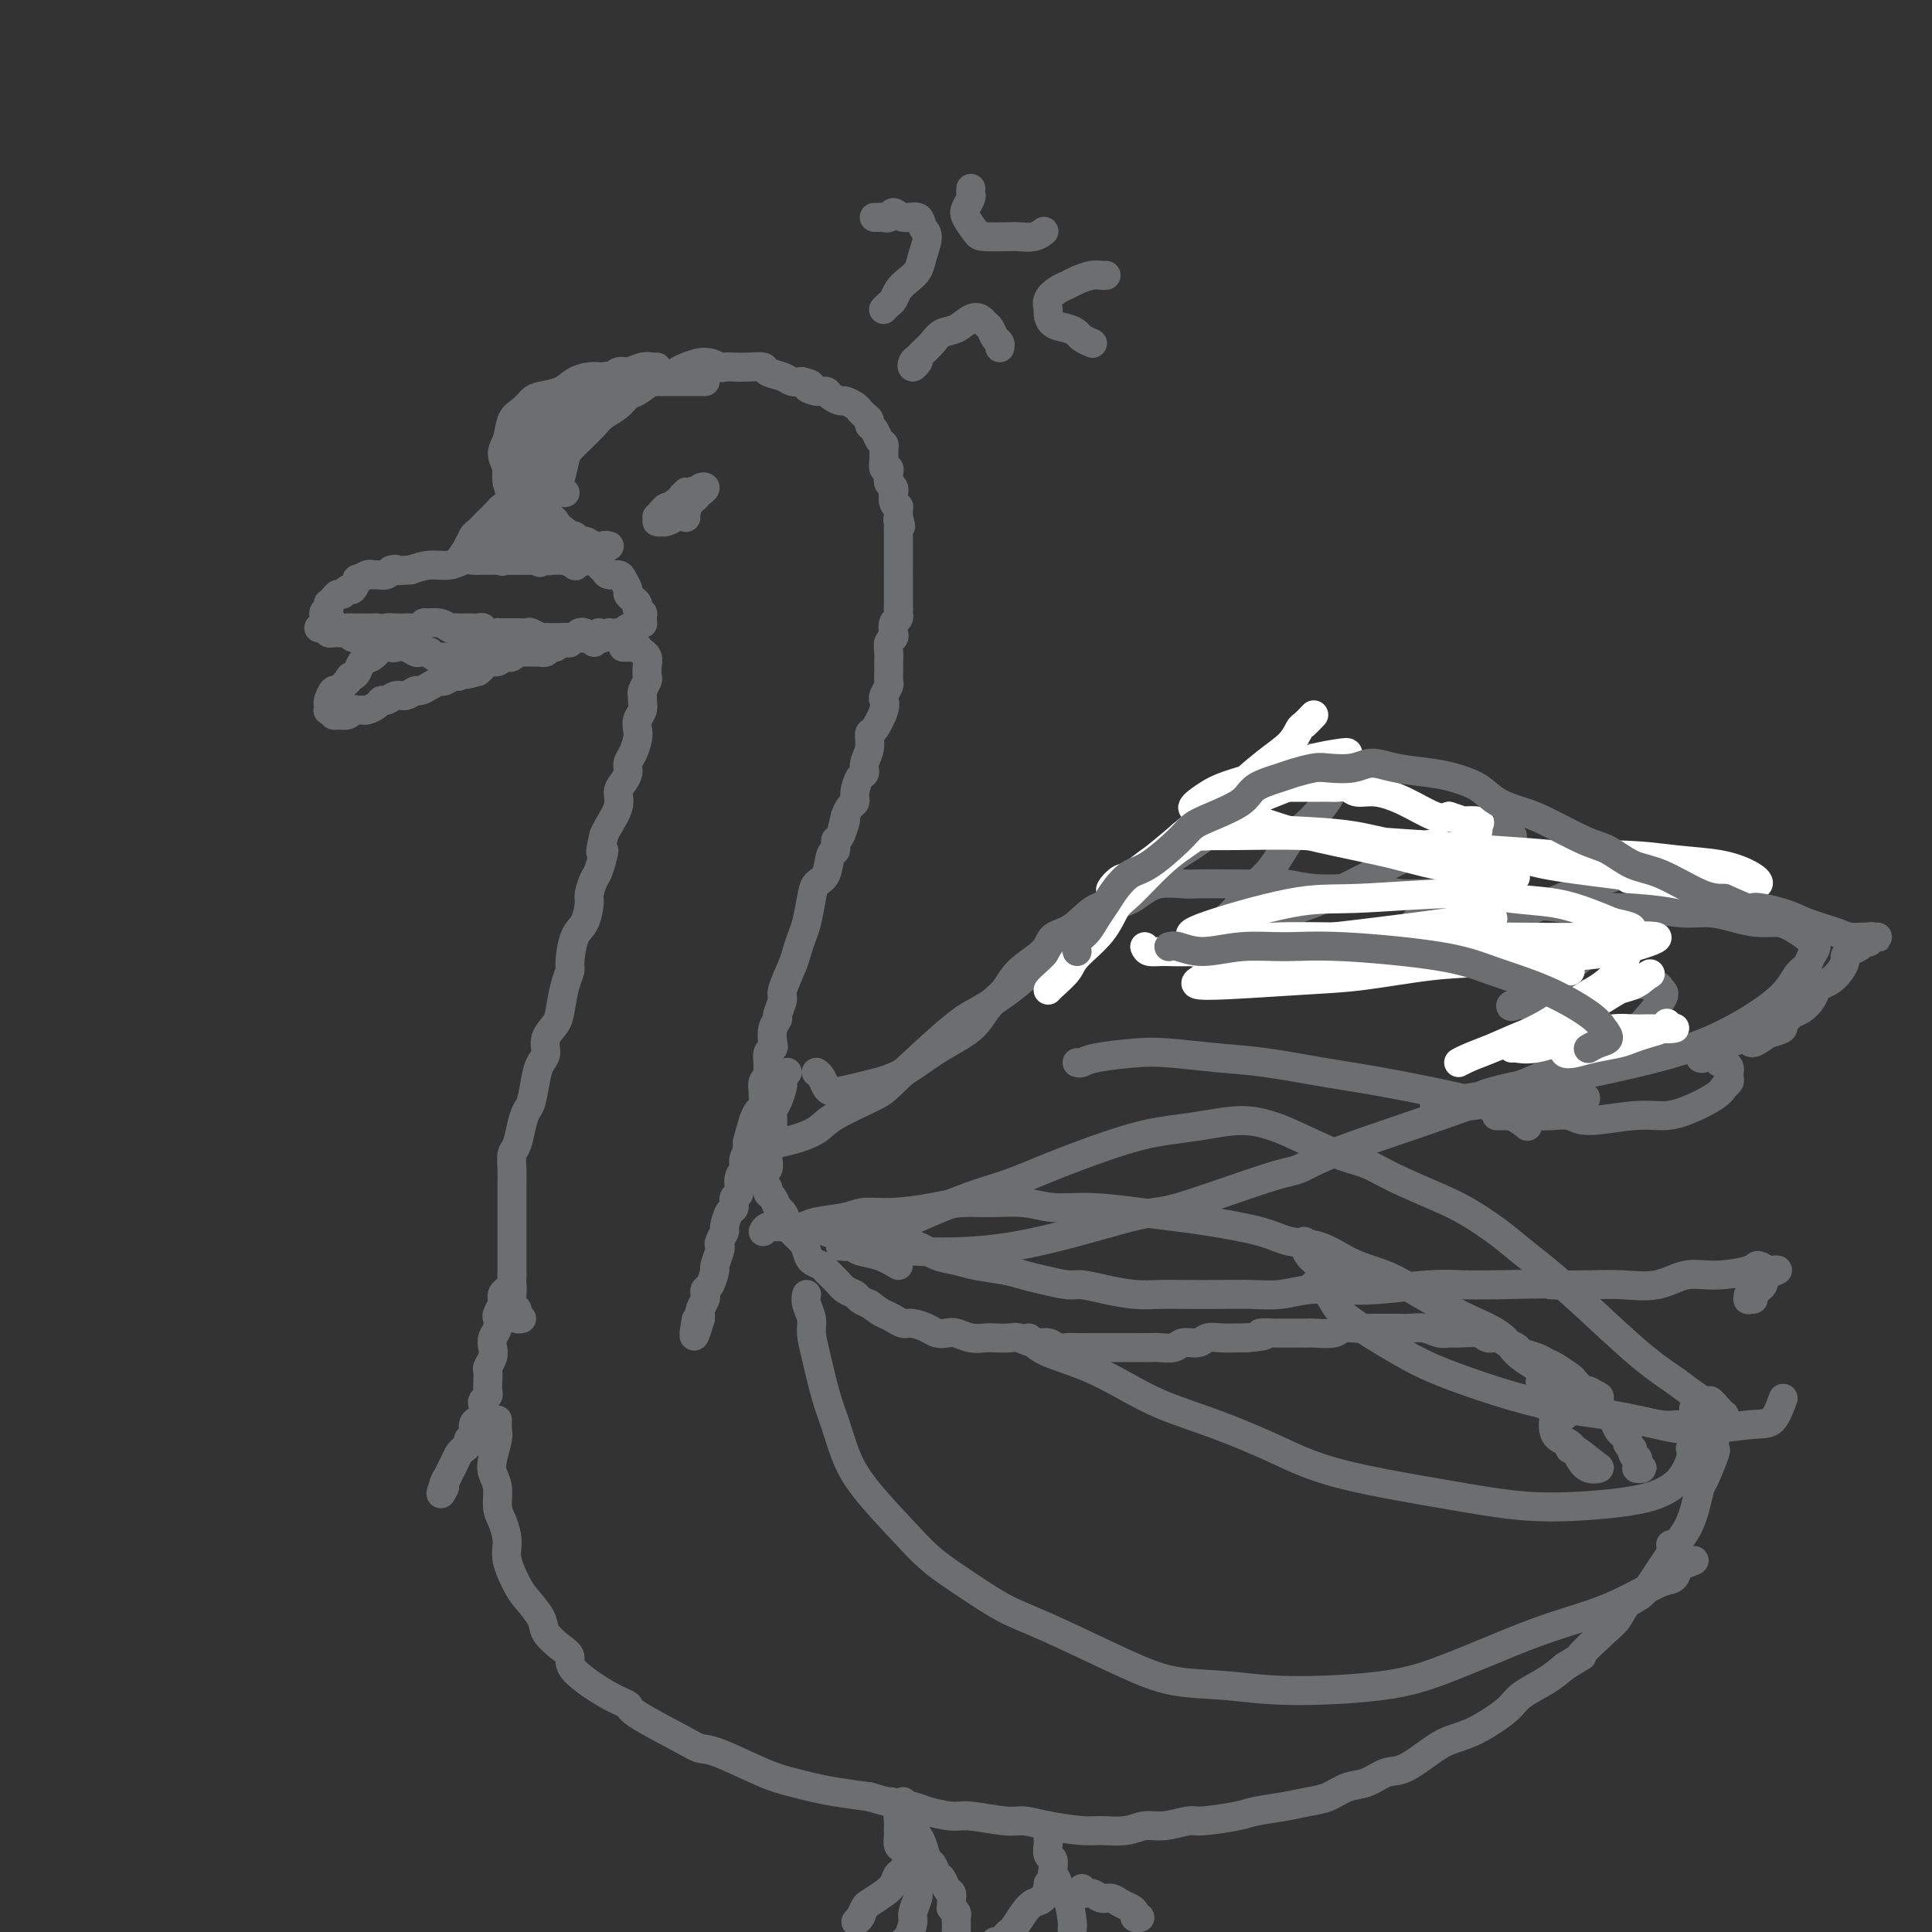 <svg viewBox='0 0 400 400' version='1.1' xmlns='http://www.w3.org/2000/svg' xmlns:xlink='http://www.w3.org/1999/xlink'><rect x="0" y="0" width="400" height="400" fill="#333333" stroke="none"/><g fill='none' stroke='#6D6E70' stroke-width='6' stroke-linecap='round' stroke-linejoin='round'><path d='M117,102c-0.415,-0.414 -0.830,-0.829 -1,-1c-0.170,-0.171 -0.095,-0.099 0,0c0.095,0.099 0.211,0.223 0,0c-0.211,-0.223 -0.748,-0.794 -1,-1c-0.252,-0.206 -0.220,-0.046 0,0c0.220,0.046 0.629,-0.022 1,-1c0.371,-0.978 0.703,-2.867 1,-4c0.297,-1.133 0.558,-1.511 1,-2c0.442,-0.489 1.063,-1.091 2,-2c0.937,-0.909 2.190,-2.126 3,-3c0.810,-0.874 1.178,-1.404 2,-2c0.822,-0.596 2.096,-1.259 3,-2c0.904,-0.741 1.436,-1.561 2,-2c0.564,-0.439 1.161,-0.498 2,-1c0.839,-0.502 1.922,-1.446 3,-2c1.078,-0.554 2.152,-0.719 3,-1c0.848,-0.281 1.469,-0.678 2,-1c0.531,-0.322 0.971,-0.570 2,-1c1.029,-0.430 2.648,-1.043 4,-1c1.352,0.043 2.436,0.743 3,1c0.564,0.257 0.607,0.072 1,0c0.393,-0.072 1.134,-0.031 2,0c0.866,0.031 1.856,0.050 3,0c1.144,-0.050 2.442,-0.171 3,0c0.558,0.171 0.376,0.633 1,1c0.624,0.367 2.053,0.637 3,1c0.947,0.363 1.414,0.818 2,1c0.586,0.182 1.293,0.091 2,0'/><path d='M166,79c3.229,0.781 1.303,0.735 1,1c-0.303,0.265 1.017,0.841 2,1c0.983,0.159 1.629,-0.098 2,0c0.371,0.098 0.467,0.551 1,1c0.533,0.449 1.505,0.894 2,1c0.495,0.106 0.515,-0.126 1,0c0.485,0.126 1.436,0.611 2,1c0.564,0.389 0.743,0.680 1,1c0.257,0.320 0.594,0.667 1,1c0.406,0.333 0.883,0.653 1,1c0.117,0.347 -0.126,0.722 0,1c0.126,0.278 0.623,0.458 1,1c0.377,0.542 0.636,1.445 1,2c0.364,0.555 0.833,0.761 1,1c0.167,0.239 0.031,0.512 0,1c-0.031,0.488 0.044,1.193 0,2c-0.044,0.807 -0.208,1.718 0,2c0.208,0.282 0.787,-0.065 1,0c0.213,0.065 0.061,0.542 0,1c-0.061,0.458 -0.030,0.898 0,1c0.030,0.102 0.061,-0.132 0,0c-0.061,0.132 -0.214,0.630 0,1c0.214,0.370 0.793,0.611 1,1c0.207,0.389 0.041,0.926 0,1c-0.041,0.074 0.041,-0.316 0,0c-0.041,0.316 -0.207,1.338 0,2c0.207,0.662 0.788,0.965 1,1c0.212,0.035 0.057,-0.197 0,0c-0.057,0.197 -0.015,0.822 0,1c0.015,0.178 0.004,-0.092 0,0c-0.004,0.092 -0.002,0.546 0,1'/><path d='M186,107c0.928,3.332 0.249,1.663 0,1c-0.249,-0.663 -0.067,-0.318 0,0c0.067,0.318 0.018,0.611 0,1c-0.018,0.389 -0.005,0.874 0,1c0.005,0.126 0.001,-0.107 0,0c-0.001,0.107 -0.000,0.554 0,1c0.000,0.446 0.000,0.893 0,1c-0.000,0.107 -0.000,-0.125 0,0c0.000,0.125 0.000,0.606 0,1c-0.000,0.394 -0.000,0.700 0,1c0.000,0.300 0.000,0.592 0,1c-0.000,0.408 -0.000,0.931 0,1c0.000,0.069 0.000,-0.315 0,0c-0.000,0.315 -0.000,1.328 0,2c0.000,0.672 0.000,1.002 0,1c-0.000,-0.002 -0.000,-0.336 0,0c0.000,0.336 0.000,1.343 0,2c-0.000,0.657 -0.000,0.965 0,1c0.000,0.035 0.000,-0.202 0,0c-0.000,0.202 -0.000,0.843 0,1c0.000,0.157 0.000,-0.169 0,0c-0.000,0.169 -0.000,0.833 0,1c0.000,0.167 0.000,-0.161 0,0c-0.000,0.161 0.000,0.813 0,1c0.000,0.187 0.000,-0.089 0,0c0.000,0.089 0.000,0.545 0,1'/><path d='M186,126c-0.001,2.875 -0.004,0.562 0,0c0.004,-0.562 0.015,0.627 0,1c-0.015,0.373 -0.056,-0.069 0,0c0.056,0.069 0.207,0.648 0,1c-0.207,0.352 -0.774,0.478 -1,1c-0.226,0.522 -0.113,1.439 0,2c0.113,0.561 0.226,0.766 0,1c-0.226,0.234 -0.793,0.495 -1,1c-0.207,0.505 -0.056,1.253 0,2c0.056,0.747 0.016,1.495 0,2c-0.016,0.505 -0.008,0.769 0,1c0.008,0.231 0.016,0.429 0,1c-0.016,0.571 -0.055,1.516 0,2c0.055,0.484 0.204,0.509 0,1c-0.204,0.491 -0.763,1.450 -1,2c-0.237,0.550 -0.154,0.692 0,1c0.154,0.308 0.377,0.782 0,2c-0.377,1.218 -1.354,3.181 -2,4c-0.646,0.819 -0.960,0.494 -1,1c-0.040,0.506 0.196,1.844 0,3c-0.196,1.156 -0.822,2.131 -1,3c-0.178,0.869 0.093,1.633 0,2c-0.093,0.367 -0.550,0.339 -1,1c-0.450,0.661 -0.894,2.012 -1,3c-0.106,0.988 0.125,1.612 0,2c-0.125,0.388 -0.607,0.539 -1,1c-0.393,0.461 -0.696,1.230 -1,2'/><path d='M175,169c-1.658,6.704 -0.304,1.964 0,1c0.304,-0.964 -0.442,1.846 -1,3c-0.558,1.154 -0.927,0.651 -1,1c-0.073,0.349 0.149,1.550 0,2c-0.149,0.450 -0.670,0.147 -1,1c-0.330,0.853 -0.470,2.860 -1,4c-0.530,1.140 -1.452,1.411 -2,2c-0.548,0.589 -0.723,1.495 -1,3c-0.277,1.505 -0.656,3.608 -1,5c-0.344,1.392 -0.651,2.073 -1,3c-0.349,0.927 -0.738,2.101 -1,3c-0.262,0.899 -0.395,1.522 -1,3c-0.605,1.478 -1.683,3.812 -2,5c-0.317,1.188 0.125,1.229 0,2c-0.125,0.771 -0.817,2.273 -1,3c-0.183,0.727 0.143,0.680 0,1c-0.143,0.320 -0.756,1.006 -1,2c-0.244,0.994 -0.118,2.298 0,3c0.118,0.702 0.229,0.804 0,1c-0.229,0.196 -0.797,0.485 -1,1c-0.203,0.515 -0.040,1.255 0,2c0.040,0.745 -0.042,1.494 0,2c0.042,0.506 0.208,0.770 0,1c-0.208,0.230 -0.791,0.428 -1,1c-0.209,0.572 -0.045,1.518 0,2c0.045,0.482 -0.029,0.500 0,1c0.029,0.500 0.162,1.481 0,2c-0.162,0.519 -0.618,0.577 -1,1c-0.382,0.423 -0.691,1.212 -1,2'/><path d='M156,232c-2.874,9.739 -0.559,2.588 0,1c0.559,-1.588 -0.639,2.388 -1,4c-0.361,1.612 0.115,0.859 0,1c-0.115,0.141 -0.819,1.174 -1,2c-0.181,0.826 0.163,1.444 0,2c-0.163,0.556 -0.831,1.050 -1,2c-0.169,0.950 0.161,2.356 0,3c-0.161,0.644 -0.813,0.525 -1,1c-0.187,0.475 0.090,1.546 0,2c-0.090,0.454 -0.546,0.293 -1,1c-0.454,0.707 -0.905,2.281 -1,3c-0.095,0.719 0.167,0.582 0,1c-0.167,0.418 -0.762,1.391 -1,2c-0.238,0.609 -0.119,0.853 0,1c0.119,0.147 0.238,0.196 0,1c-0.238,0.804 -0.835,2.362 -1,3c-0.165,0.638 0.100,0.355 0,1c-0.100,0.645 -0.567,2.218 -1,3c-0.433,0.782 -0.834,0.773 -1,1c-0.166,0.227 -0.097,0.692 0,1c0.097,0.308 0.222,0.461 0,1c-0.222,0.539 -0.791,1.464 -1,2c-0.209,0.536 -0.056,0.683 0,1c0.056,0.317 0.016,0.805 0,1c-0.016,0.195 -0.008,0.098 0,0'/><path d='M145,273c-1.929,6.571 -1.250,2.500 -1,1c0.250,-1.500 0.071,-0.429 0,0c-0.071,0.429 -0.036,0.214 0,0'/><path d='M115,95c0.008,0.726 0.016,1.452 0,2c-0.016,0.548 -0.056,0.918 0,1c0.056,0.082 0.207,-0.123 0,0c-0.207,0.123 -0.774,0.572 -1,1c-0.226,0.428 -0.113,0.833 0,1c0.113,0.167 0.226,0.096 0,0c-0.226,-0.096 -0.793,-0.218 -1,0c-0.207,0.218 -0.056,0.776 0,1c0.056,0.224 0.015,0.115 0,0c-0.015,-0.115 -0.004,-0.237 0,0c0.004,0.237 0.001,0.833 0,1c-0.001,0.167 -0.000,-0.096 0,0c0.000,0.096 0.000,0.552 0,1c-0.000,0.448 -0.000,0.890 0,1c0.000,0.110 0.000,-0.111 0,0c-0.000,0.111 -0.000,0.556 0,1'/><path d='M113,105c-0.333,1.667 -0.167,0.833 0,0'/><path d='M130,78c-0.358,-0.509 -0.716,-1.018 -1,-1c-0.284,0.018 -0.495,0.563 -1,1c-0.505,0.437 -1.305,0.765 -2,1c-0.695,0.235 -1.286,0.378 -2,1c-0.714,0.622 -1.553,1.724 -2,2c-0.447,0.276 -0.504,-0.275 -1,0c-0.496,0.275 -1.432,1.377 -2,2c-0.568,0.623 -0.768,0.767 -1,1c-0.232,0.233 -0.496,0.555 -1,1c-0.504,0.445 -1.249,1.012 -2,2c-0.751,0.988 -1.508,2.397 -2,3c-0.492,0.603 -0.720,0.399 -1,1c-0.280,0.601 -0.611,2.007 -1,3c-0.389,0.993 -0.837,1.575 -1,2c-0.163,0.425 -0.041,0.695 0,1c0.041,0.305 0.001,0.645 0,1c-0.001,0.355 0.037,0.725 0,1c-0.037,0.275 -0.151,0.455 0,1c0.151,0.545 0.565,1.455 1,2c0.435,0.545 0.891,0.723 1,1c0.109,0.277 -0.128,0.652 0,1c0.128,0.348 0.623,0.671 1,1c0.377,0.329 0.637,0.666 1,1c0.363,0.334 0.828,0.667 1,1c0.172,0.333 0.049,0.667 0,1c-0.049,0.333 -0.025,0.667 0,1'/><path d='M115,110c1.000,1.327 1.000,0.146 1,0c0.000,-0.146 0.000,0.744 0,1c-0.000,0.256 -0.000,-0.124 0,0c0.000,0.124 0.000,0.750 0,1c-0.000,0.250 0.000,0.125 0,0'/><path d='M115,110c-0.000,0.455 -0.000,0.911 0,1c0.000,0.089 0.000,-0.187 0,0c-0.000,0.187 -0.000,0.839 0,1c0.000,0.161 0.000,-0.168 0,0c-0.000,0.168 -0.000,0.834 0,1c0.000,0.166 0.001,-0.167 0,0c-0.001,0.167 -0.003,0.833 0,1c0.003,0.167 0.011,-0.165 0,0c-0.011,0.165 -0.041,0.829 0,1c0.041,0.171 0.152,-0.150 0,0c-0.152,0.150 -0.566,0.772 -1,1c-0.434,0.228 -0.886,0.061 -1,0c-0.114,-0.061 0.110,-0.018 0,0c-0.110,0.018 -0.555,0.009 -1,0'/><path d='M112,116c-0.482,0.928 -0.186,0.249 0,0c0.186,-0.249 0.261,-0.067 0,0c-0.261,0.067 -0.857,0.018 -1,0c-0.143,-0.018 0.169,-0.005 0,0c-0.169,0.005 -0.819,0.001 -1,0c-0.181,-0.001 0.106,-0.000 0,0c-0.106,0.000 -0.605,0.000 -1,0c-0.395,-0.000 -0.687,-0.000 -1,0c-0.313,0.000 -0.646,0.000 -1,0c-0.354,-0.000 -0.728,-0.000 -1,0c-0.272,0.000 -0.443,0.000 -1,0c-0.557,-0.000 -1.499,-0.001 -2,0c-0.501,0.001 -0.559,0.004 -1,0c-0.441,-0.004 -1.265,-0.016 -2,0c-0.735,0.016 -1.382,0.060 -2,0c-0.618,-0.060 -1.207,-0.222 -2,0c-0.793,0.222 -1.790,0.829 -3,1c-1.210,0.171 -2.631,-0.094 -4,0c-1.369,0.094 -2.684,0.547 -4,1'/><path d='M85,118c-4.804,0.326 -3.315,0.140 -3,0c0.315,-0.140 -0.544,-0.235 -1,0c-0.456,0.235 -0.508,0.799 -1,1c-0.492,0.201 -1.423,0.038 -2,0c-0.577,-0.038 -0.799,0.050 -1,0c-0.201,-0.050 -0.383,-0.239 -1,0c-0.617,0.239 -1.671,0.905 -2,1c-0.329,0.095 0.066,-0.382 0,0c-0.066,0.382 -0.595,1.622 -1,2c-0.405,0.378 -0.687,-0.105 -1,0c-0.313,0.105 -0.658,0.798 -1,1c-0.342,0.202 -0.680,-0.085 -1,0c-0.320,0.085 -0.620,0.544 -1,1c-0.380,0.456 -0.839,0.910 -1,1c-0.161,0.090 -0.025,-0.183 0,0c0.025,0.183 -0.061,0.824 0,1c0.061,0.176 0.268,-0.111 0,0c-0.268,0.111 -1.012,0.622 -1,1c0.012,0.378 0.781,0.623 1,1c0.219,0.377 -0.111,0.886 0,1c0.111,0.114 0.664,-0.166 1,0c0.336,0.166 0.457,0.776 1,1c0.543,0.224 1.510,0.060 2,0c0.490,-0.060 0.502,-0.016 1,0c0.498,0.016 1.480,0.004 2,0c0.520,-0.004 0.577,-0.001 1,0c0.423,0.001 1.211,0.001 2,0'/><path d='M78,130c2.063,0.464 1.722,0.125 2,0c0.278,-0.125 1.175,-0.037 2,0c0.825,0.037 1.577,0.024 2,0c0.423,-0.024 0.515,-0.060 1,0c0.485,0.060 1.362,0.216 2,0c0.638,-0.216 1.036,-0.804 1,-1c-0.036,-0.196 -0.505,0.000 0,0c0.505,-0.000 1.983,-0.196 3,0c1.017,0.196 1.571,0.785 2,1c0.429,0.215 0.731,0.057 1,0c0.269,-0.057 0.504,-0.011 1,0c0.496,0.011 1.251,-0.011 2,0c0.749,0.011 1.491,0.056 2,0c0.509,-0.056 0.783,-0.211 1,0c0.217,0.211 0.375,0.789 1,1c0.625,0.211 1.715,0.057 2,0c0.285,-0.057 -0.237,-0.016 0,0c0.237,0.016 1.233,0.008 2,0c0.767,-0.008 1.305,-0.016 2,0c0.695,0.016 1.547,0.057 2,0c0.453,-0.057 0.507,-0.211 1,0c0.493,0.211 1.423,0.789 2,1c0.577,0.211 0.800,0.057 1,0c0.200,-0.057 0.379,-0.015 1,0c0.621,0.015 1.686,0.004 2,0c0.314,-0.004 -0.122,-0.001 0,0c0.122,0.001 0.802,0.000 1,0c0.198,-0.000 -0.086,-0.000 0,0c0.086,0.000 0.543,0.000 1,0'/><path d='M118,132c6.222,0.311 1.778,0.089 0,0c-1.778,-0.089 -0.889,-0.044 0,0'/><path d='M66,130c0.455,-0.008 0.911,-0.016 1,0c0.089,0.016 -0.187,0.057 0,0c0.187,-0.057 0.838,-0.211 1,0c0.162,0.211 -0.164,0.789 0,1c0.164,0.211 0.817,0.056 1,0c0.183,-0.056 -0.106,-0.011 0,0c0.106,0.011 0.607,-0.011 1,0c0.393,0.011 0.679,0.055 1,0c0.321,-0.055 0.678,-0.211 1,0c0.322,0.211 0.610,0.787 1,1c0.390,0.213 0.882,0.061 1,0c0.118,-0.061 -0.138,-0.031 0,0c0.138,0.031 0.671,0.065 1,0c0.329,-0.065 0.455,-0.227 1,0c0.545,0.227 1.511,0.845 2,1c0.489,0.155 0.502,-0.151 1,0c0.498,0.151 1.480,0.759 2,1c0.520,0.241 0.577,0.116 1,0c0.423,-0.116 1.210,-0.223 2,0c0.790,0.223 1.581,0.778 2,1c0.419,0.222 0.464,0.113 1,0c0.536,-0.113 1.561,-0.230 2,0c0.439,0.230 0.292,0.808 1,1c0.708,0.192 2.270,-0.001 3,0c0.730,0.001 0.629,0.196 1,0c0.371,-0.196 1.215,-0.784 2,-1c0.785,-0.216 1.510,-0.062 2,0c0.490,0.062 0.745,0.031 1,0'/><path d='M99,135c5.527,1.061 2.843,1.212 2,1c-0.843,-0.212 0.154,-0.788 1,-1c0.846,-0.212 1.540,-0.061 2,0c0.460,0.061 0.687,0.030 1,0c0.313,-0.030 0.712,-0.060 1,0c0.288,0.060 0.466,0.208 1,0c0.534,-0.208 1.424,-0.774 2,-1c0.576,-0.226 0.837,-0.113 1,0c0.163,0.113 0.228,0.226 1,0c0.772,-0.226 2.249,-0.792 3,-1c0.751,-0.208 0.774,-0.060 1,0c0.226,0.060 0.653,0.030 1,0c0.347,-0.030 0.614,-0.060 1,0c0.386,0.060 0.891,0.208 1,0c0.109,-0.208 -0.177,-0.774 0,-1c0.177,-0.226 0.818,-0.113 1,0c0.182,0.113 -0.096,0.226 0,0c0.096,-0.226 0.564,-0.792 1,-1c0.436,-0.208 0.839,-0.060 1,0c0.161,0.060 0.081,0.030 0,0'/><path d='M116,114c0.481,-0.017 0.963,-0.033 1,0c0.037,0.033 -0.369,0.117 0,0c0.369,-0.117 1.514,-0.435 2,0c0.486,0.435 0.314,1.623 1,2c0.686,0.377 2.229,-0.057 3,0c0.771,0.057 0.770,0.606 1,1c0.230,0.394 0.693,0.634 1,1c0.307,0.366 0.460,0.857 1,1c0.540,0.143 1.468,-0.064 2,0c0.532,0.064 0.668,0.398 1,1c0.332,0.602 0.860,1.472 1,2c0.140,0.528 -0.107,0.715 0,1c0.107,0.285 0.568,0.669 1,1c0.432,0.331 0.834,0.610 1,1c0.166,0.390 0.097,0.892 0,1c-0.097,0.108 -0.222,-0.178 0,0c0.222,0.178 0.792,0.818 1,1c0.208,0.182 0.053,-0.096 0,0c-0.053,0.096 -0.003,0.566 0,1c0.003,0.434 -0.041,0.833 0,1c0.041,0.167 0.166,0.101 0,0c-0.166,-0.101 -0.622,-0.237 -1,0c-0.378,0.237 -0.679,0.847 -1,1c-0.321,0.153 -0.663,-0.151 -1,0c-0.337,0.151 -0.668,0.757 -1,1c-0.332,0.243 -0.666,0.121 -1,0'/><path d='M128,131c-1.178,0.405 -1.622,-0.084 -2,0c-0.378,0.084 -0.690,0.741 -1,1c-0.310,0.259 -0.619,0.121 -1,0c-0.381,-0.121 -0.833,-0.225 -1,0c-0.167,0.225 -0.048,0.779 0,1c0.048,0.221 0.024,0.111 0,0'/><path d='M129,134c0.455,0.000 0.911,0.000 1,0c0.089,-0.000 -0.187,-0.001 0,0c0.187,0.001 0.839,0.004 1,0c0.161,-0.004 -0.168,-0.016 0,0c0.168,0.016 0.833,0.059 1,0c0.167,-0.059 -0.166,-0.220 0,0c0.166,0.220 0.829,0.823 1,1c0.171,0.177 -0.149,-0.070 0,0c0.149,0.070 0.768,0.456 1,1c0.232,0.544 0.076,1.245 0,2c-0.076,0.755 -0.073,1.563 0,2c0.073,0.437 0.217,0.501 0,1c-0.217,0.499 -0.794,1.432 -1,2c-0.206,0.568 -0.041,0.771 0,1c0.041,0.229 -0.041,0.483 0,1c0.041,0.517 0.204,1.297 0,2c-0.204,0.703 -0.777,1.329 -1,2c-0.223,0.671 -0.098,1.387 0,2c0.098,0.613 0.167,1.123 0,2c-0.167,0.877 -0.571,2.121 -1,3c-0.429,0.879 -0.884,1.392 -1,2c-0.116,0.608 0.106,1.311 0,2c-0.106,0.689 -0.539,1.364 -1,2c-0.461,0.636 -0.948,1.232 -1,2c-0.052,0.768 0.332,1.707 0,3c-0.332,1.293 -1.381,2.941 -2,4c-0.619,1.059 -0.810,1.530 -1,2'/><path d='M125,173c-1.343,5.563 -0.202,2.969 0,3c0.202,0.031 -0.536,2.687 -1,4c-0.464,1.313 -0.653,1.283 -1,2c-0.347,0.717 -0.854,2.181 -1,3c-0.146,0.819 0.067,0.992 0,2c-0.067,1.008 -0.413,2.851 -1,4c-0.587,1.149 -1.414,1.602 -2,3c-0.586,1.398 -0.929,3.739 -1,5c-0.071,1.261 0.131,1.443 0,2c-0.131,0.557 -0.595,1.490 -1,3c-0.405,1.510 -0.753,3.598 -1,5c-0.247,1.402 -0.395,2.120 -1,3c-0.605,0.880 -1.668,1.924 -2,3c-0.332,1.076 0.066,2.185 0,3c-0.066,0.815 -0.595,1.336 -1,2c-0.405,0.664 -0.686,1.470 -1,3c-0.314,1.530 -0.662,3.784 -1,5c-0.338,1.216 -0.665,1.392 -1,2c-0.335,0.608 -0.678,1.646 -1,3c-0.322,1.354 -0.622,3.023 -1,4c-0.378,0.977 -0.833,1.261 -1,2c-0.167,0.739 -0.045,1.932 0,3c0.045,1.068 0.012,2.011 0,3c-0.012,0.989 -0.003,2.025 0,3c0.003,0.975 0.001,1.890 0,3c-0.001,1.110 -0.000,2.415 0,3c0.000,0.585 0.000,0.450 0,1c-0.000,0.550 -0.000,1.787 0,3c0.000,1.213 0.000,2.404 0,3c-0.000,0.596 -0.000,0.599 0,1c0.000,0.401 0.000,1.201 0,2'/><path d='M106,264c-0.159,4.538 -0.056,2.381 0,2c0.056,-0.381 0.067,1.012 0,2c-0.067,0.988 -0.210,1.571 0,2c0.210,0.429 0.775,0.703 1,1c0.225,0.297 0.112,0.616 0,1c-0.112,0.384 -0.222,0.834 0,1c0.222,0.166 0.778,0.047 1,0c0.222,-0.047 0.111,-0.024 0,0'/><path d='M136,107c0.000,0.000 0.100,0.100 0.1,0.1'/><path d='M116,102c-0.479,-0.000 -0.959,-0.001 -1,0c-0.041,0.001 0.355,0.003 0,0c-0.355,-0.003 -1.461,-0.011 -2,0c-0.539,0.011 -0.510,0.041 -1,0c-0.490,-0.041 -1.497,-0.151 -2,0c-0.503,0.151 -0.501,0.564 -1,1c-0.499,0.436 -1.499,0.894 -2,1c-0.501,0.106 -0.501,-0.140 -1,0c-0.499,0.140 -1.495,0.668 -2,1c-0.505,0.332 -0.518,0.470 -1,1c-0.482,0.530 -1.435,1.451 -2,2c-0.565,0.549 -0.744,0.726 -1,1c-0.256,0.274 -0.590,0.647 -1,1c-0.410,0.353 -0.894,0.687 -1,1c-0.106,0.313 0.168,0.606 0,1c-0.168,0.394 -0.778,0.891 -1,1c-0.222,0.109 -0.055,-0.170 0,0c0.055,0.170 -0.001,0.788 0,1c0.001,0.212 0.060,0.016 0,0c-0.060,-0.016 -0.238,0.147 0,0c0.238,-0.147 0.893,-0.606 1,-1c0.107,-0.394 -0.333,-0.725 0,-1c0.333,-0.275 1.440,-0.493 2,-1c0.560,-0.507 0.573,-1.302 1,-2c0.427,-0.698 1.266,-1.297 2,-2c0.734,-0.703 1.362,-1.508 2,-2c0.638,-0.492 1.287,-0.671 2,-1c0.713,-0.329 1.489,-0.808 2,-1c0.511,-0.192 0.755,-0.096 1,0'/><path d='M110,103c2.171,-1.607 1.100,-0.623 1,0c-0.100,0.623 0.773,0.886 1,1c0.227,0.114 -0.191,0.079 0,0c0.191,-0.079 0.990,-0.203 1,0c0.010,0.203 -0.769,0.733 -1,1c-0.231,0.267 0.085,0.270 0,0c-0.085,-0.270 -0.571,-0.815 -1,-1c-0.429,-0.185 -0.799,-0.010 -1,0c-0.201,0.010 -0.231,-0.144 -1,0c-0.769,0.144 -2.276,0.587 -3,1c-0.724,0.413 -0.665,0.795 -1,1c-0.335,0.205 -1.064,0.234 -2,1c-0.936,0.766 -2.079,2.268 -3,3c-0.921,0.732 -1.620,0.693 -2,1c-0.380,0.307 -0.442,0.958 -1,2c-0.558,1.042 -1.612,2.473 -2,3c-0.388,0.527 -0.111,0.151 0,0c0.111,-0.151 0.055,-0.075 0,0'/><path d='M105,267c-0.422,0.300 -0.844,0.600 -1,1c-0.156,0.400 -0.045,0.899 0,1c0.045,0.101 0.026,-0.195 0,0c-0.026,0.195 -0.059,0.881 0,1c0.059,0.119 0.208,-0.330 0,0c-0.208,0.330 -0.774,1.439 -1,2c-0.226,0.561 -0.112,0.573 0,1c0.112,0.427 0.222,1.270 0,2c-0.222,0.730 -0.778,1.347 -1,2c-0.222,0.653 -0.112,1.344 0,2c0.112,0.656 0.226,1.279 0,2c-0.226,0.721 -0.792,1.541 -1,2c-0.208,0.459 -0.060,0.557 0,1c0.060,0.443 0.030,1.231 0,2c-0.030,0.769 -0.060,1.519 0,2c0.060,0.481 0.210,0.692 0,1c-0.210,0.308 -0.778,0.711 -1,1c-0.222,0.289 -0.097,0.462 0,1c0.097,0.538 0.166,1.439 0,2c-0.166,0.561 -0.565,0.780 -1,1c-0.435,0.220 -0.904,0.440 -1,1c-0.096,0.560 0.182,1.459 0,2c-0.182,0.541 -0.822,0.726 -1,1c-0.178,0.274 0.107,0.639 0,1c-0.107,0.361 -0.607,0.717 -1,1c-0.393,0.283 -0.680,0.492 -1,1c-0.320,0.508 -0.674,1.316 -1,2c-0.326,0.684 -0.623,1.245 -1,2c-0.377,0.755 -0.832,1.703 -1,2c-0.168,0.297 -0.048,-0.058 0,0c0.048,0.058 0.024,0.529 0,1'/><path d='M92,308c-1.400,2.889 -0.400,0.111 0,-1c0.400,-1.111 0.200,-0.556 0,0'/><path d='M163,222c-0.424,0.450 -0.848,0.901 -1,1c-0.152,0.099 -0.030,-0.153 0,0c0.030,0.153 -0.030,0.711 0,1c0.030,0.289 0.151,0.309 0,1c-0.151,0.691 -0.575,2.054 -1,3c-0.425,0.946 -0.850,1.475 -1,2c-0.150,0.525 -0.026,1.046 0,2c0.026,0.954 -0.045,2.339 0,3c0.045,0.661 0.205,0.596 0,1c-0.205,0.404 -0.774,1.278 -1,2c-0.226,0.722 -0.109,1.293 0,2c0.109,0.707 0.211,1.552 0,2c-0.211,0.448 -0.733,0.500 -1,1c-0.267,0.500 -0.279,1.447 0,2c0.279,0.553 0.848,0.711 1,1c0.152,0.289 -0.114,0.710 0,1c0.114,0.290 0.607,0.448 1,1c0.393,0.552 0.686,1.499 1,2c0.314,0.501 0.648,0.557 1,1c0.352,0.443 0.723,1.274 1,2c0.277,0.726 0.459,1.346 1,2c0.541,0.654 1.439,1.340 2,2c0.561,0.660 0.783,1.293 1,2c0.217,0.707 0.428,1.489 1,2c0.572,0.511 1.505,0.753 2,1c0.495,0.247 0.552,0.500 1,1c0.448,0.500 1.289,1.247 2,2c0.711,0.753 1.294,1.511 2,2c0.706,0.489 1.536,0.709 2,1c0.464,0.291 0.561,0.655 1,1c0.439,0.345 1.219,0.673 2,1'/><path d='M180,270c2.441,1.802 2.545,1.806 3,2c0.455,0.194 1.263,0.577 2,1c0.737,0.423 1.405,0.884 2,1c0.595,0.116 1.117,-0.114 2,0c0.883,0.114 2.126,0.570 3,1c0.874,0.430 1.379,0.833 2,1c0.621,0.167 1.359,0.097 2,0c0.641,-0.097 1.187,-0.222 2,0c0.813,0.222 1.894,0.790 3,1c1.106,0.210 2.239,0.060 3,0c0.761,-0.060 1.152,-0.031 2,0c0.848,0.031 2.152,0.065 3,0c0.848,-0.065 1.238,-0.228 2,0c0.762,0.228 1.894,0.846 3,1c1.106,0.154 2.186,-0.155 3,0c0.814,0.155 1.361,0.774 2,1c0.639,0.226 1.369,0.061 2,0c0.631,-0.061 1.164,-0.016 2,0c0.836,0.016 1.975,0.004 3,0c1.025,-0.004 1.936,-0.001 3,0c1.064,0.001 2.281,0.001 3,0c0.719,-0.001 0.940,-0.004 2,0c1.060,0.004 2.959,0.016 4,0c1.041,-0.016 1.223,-0.061 2,0c0.777,0.061 2.150,0.226 3,0c0.850,-0.226 1.176,-0.845 2,-1c0.824,-0.155 2.146,0.155 3,0c0.854,-0.155 1.239,-0.773 2,-1c0.761,-0.227 1.897,-0.061 3,0c1.103,0.061 2.172,0.017 3,0c0.828,-0.017 1.414,-0.009 2,0'/><path d='M258,277c6.223,-0.536 3.279,-0.876 3,-1c-0.279,-0.124 2.107,-0.034 3,0c0.893,0.034 0.291,0.010 1,0c0.709,-0.010 2.727,-0.006 4,0c1.273,0.006 1.800,0.016 2,0c0.200,-0.016 0.074,-0.057 1,0c0.926,0.057 2.904,0.211 4,0c1.096,-0.211 1.309,-0.789 2,-1c0.691,-0.211 1.858,-0.057 3,0c1.142,0.057 2.259,0.015 3,0c0.741,-0.015 1.107,-0.005 2,0c0.893,0.005 2.312,0.005 3,0c0.688,-0.005 0.646,-0.016 1,0c0.354,0.016 1.104,0.057 2,0c0.896,-0.057 1.938,-0.212 3,0c1.062,0.212 2.143,0.793 3,1c0.857,0.207 1.490,0.041 2,0c0.510,-0.041 0.899,0.045 2,0c1.101,-0.045 2.915,-0.219 4,0c1.085,0.219 1.441,0.832 2,1c0.559,0.168 1.322,-0.110 2,0c0.678,0.110 1.270,0.607 2,1c0.730,0.393 1.598,0.682 2,1c0.402,0.318 0.339,0.667 1,1c0.661,0.333 2.046,0.651 3,1c0.954,0.349 1.478,0.728 2,1c0.522,0.272 1.043,0.438 2,1c0.957,0.562 2.349,1.522 3,2c0.651,0.478 0.560,0.475 1,1c0.440,0.525 1.411,1.579 2,2c0.589,0.421 0.794,0.211 1,0'/><path d='M329,288c3.737,1.974 1.579,0.909 1,1c-0.579,0.091 0.422,1.338 1,2c0.578,0.662 0.732,0.741 1,1c0.268,0.259 0.650,0.699 1,1c0.350,0.301 0.667,0.462 1,1c0.333,0.538 0.682,1.454 1,2c0.318,0.546 0.606,0.723 1,1c0.394,0.277 0.894,0.652 1,1c0.106,0.348 -0.182,0.667 0,1c0.182,0.333 0.834,0.681 1,1c0.166,0.319 -0.153,0.611 0,1c0.153,0.389 0.778,0.875 1,1c0.222,0.125 0.042,-0.110 0,0c-0.042,0.110 0.055,0.565 0,1c-0.055,0.435 -0.262,0.848 0,1c0.262,0.152 0.994,0.041 1,0c0.006,-0.041 -0.712,-0.012 -1,0c-0.288,0.012 -0.144,0.006 0,0'/><path d='M158,255c0.236,-0.424 0.472,-0.849 1,-1c0.528,-0.151 1.348,-0.029 2,0c0.652,0.029 1.134,-0.035 2,0c0.866,0.035 2.115,0.168 3,0c0.885,-0.168 1.408,-0.636 3,-1c1.592,-0.364 4.255,-0.623 6,-1c1.745,-0.377 2.572,-0.871 4,-1c1.428,-0.129 3.459,0.108 6,0c2.541,-0.108 5.594,-0.561 8,-1c2.406,-0.439 4.165,-0.865 6,-1c1.835,-0.135 3.744,0.019 6,0c2.256,-0.019 4.857,-0.212 7,0c2.143,0.212 3.828,0.830 6,1c2.172,0.170 4.832,-0.106 8,0c3.168,0.106 6.845,0.596 10,1c3.155,0.404 5.787,0.722 8,1c2.213,0.278 4.005,0.515 7,1c2.995,0.485 7.192,1.219 10,2c2.808,0.781 4.225,1.611 6,2c1.775,0.389 3.906,0.338 6,1c2.094,0.662 4.149,2.036 6,3c1.851,0.964 3.497,1.517 5,2c1.503,0.483 2.864,0.894 5,2c2.136,1.106 5.048,2.905 7,4c1.952,1.095 2.945,1.487 4,2c1.055,0.513 2.172,1.149 4,2c1.828,0.851 4.366,1.919 6,3c1.634,1.081 2.363,2.176 3,3c0.637,0.824 1.182,1.378 2,2c0.818,0.622 1.909,1.311 3,2'/><path d='M318,283c4.603,3.387 1.610,2.854 1,3c-0.610,0.146 1.162,0.971 2,2c0.838,1.029 0.743,2.262 1,3c0.257,0.738 0.866,0.979 1,1c0.134,0.021 -0.206,-0.180 0,0c0.206,0.180 0.959,0.742 1,1c0.041,0.258 -0.628,0.214 -1,0c-0.372,-0.214 -0.446,-0.596 -1,-1c-0.554,-0.404 -1.587,-0.830 -2,-1c-0.413,-0.170 -0.207,-0.085 0,0'/><path d='M103,294c-0.028,0.720 -0.056,1.441 0,2c0.056,0.559 0.196,0.958 0,2c-0.196,1.042 -0.729,2.728 -1,4c-0.271,1.272 -0.278,2.129 0,3c0.278,0.871 0.843,1.757 1,3c0.157,1.243 -0.095,2.843 0,4c0.095,1.157 0.538,1.869 1,3c0.462,1.131 0.944,2.680 1,4c0.056,1.320 -0.313,2.411 0,4c0.313,1.589 1.308,3.675 2,5c0.692,1.325 1.079,1.888 2,3c0.921,1.112 2.374,2.774 3,4c0.626,1.226 0.425,2.016 1,3c0.575,0.984 1.927,2.161 3,3c1.073,0.839 1.866,1.338 2,2c0.134,0.662 -0.393,1.487 1,3c1.393,1.513 4.704,3.716 7,5c2.296,1.284 3.575,1.651 4,2c0.425,0.349 -0.005,0.681 2,2c2.005,1.319 6.444,3.624 9,5c2.556,1.376 3.228,1.822 4,2c0.772,0.178 1.642,0.089 4,1c2.358,0.911 6.204,2.821 9,4c2.796,1.179 4.543,1.625 6,2c1.457,0.375 2.623,0.678 4,1c1.377,0.322 2.965,0.663 5,1c2.035,0.337 4.518,0.668 7,1'/><path d='M180,372c6.047,1.724 3.664,1.035 4,1c0.336,-0.035 3.392,0.583 5,1c1.608,0.417 1.770,0.633 3,1c1.230,0.367 3.529,0.886 5,1c1.471,0.114 2.112,-0.176 4,0c1.888,0.176 5.021,0.817 7,1c1.979,0.183 2.805,-0.094 4,0c1.195,0.094 2.760,0.557 5,1c2.240,0.443 5.157,0.866 7,1c1.843,0.134 2.613,-0.021 4,0c1.387,0.021 3.392,0.217 5,0c1.608,-0.217 2.819,-0.846 4,-1c1.181,-0.154 2.333,0.166 4,0c1.667,-0.166 3.848,-0.818 5,-1c1.152,-0.182 1.273,0.106 3,0c1.727,-0.106 5.059,-0.605 7,-1c1.941,-0.395 2.490,-0.687 4,-1c1.510,-0.313 3.982,-0.646 6,-1c2.018,-0.354 3.583,-0.729 5,-1c1.417,-0.271 2.687,-0.437 4,-1c1.313,-0.563 2.669,-1.523 4,-2c1.331,-0.477 2.638,-0.470 4,-1c1.362,-0.530 2.781,-1.596 4,-2c1.219,-0.404 2.238,-0.145 4,-1c1.762,-0.855 4.265,-2.823 6,-4c1.735,-1.177 2.701,-1.564 4,-2c1.299,-0.436 2.931,-0.921 5,-2c2.069,-1.079 4.575,-2.753 6,-4c1.425,-1.247 1.768,-2.066 3,-3c1.232,-0.934 3.352,-1.981 5,-3c1.648,-1.019 2.824,-2.009 4,-3'/><path d='M324,345c5.524,-3.435 2.834,-1.523 3,-2c0.166,-0.477 3.189,-3.342 5,-5c1.811,-1.658 2.411,-2.110 3,-3c0.589,-0.890 1.169,-2.219 2,-3c0.831,-0.781 1.914,-1.014 3,-2c1.086,-0.986 2.175,-2.725 3,-4c0.825,-1.275 1.387,-2.086 2,-3c0.613,-0.914 1.278,-1.930 2,-3c0.722,-1.070 1.502,-2.195 2,-3c0.498,-0.805 0.715,-1.292 1,-2c0.285,-0.708 0.637,-1.638 1,-3c0.363,-1.362 0.738,-3.156 1,-4c0.262,-0.844 0.410,-0.736 1,-2c0.590,-1.264 1.621,-3.898 2,-5c0.379,-1.102 0.104,-0.670 0,-1c-0.104,-0.330 -0.039,-1.420 0,-2c0.039,-0.580 0.052,-0.650 0,-1c-0.052,-0.350 -0.168,-0.979 -1,-2c-0.832,-1.021 -2.381,-2.435 -3,-3c-0.619,-0.565 -0.310,-0.283 0,0'/><path d='M124,131c0.122,0.423 0.243,0.845 0,1c-0.243,0.155 -0.852,0.042 -1,0c-0.148,-0.042 0.164,-0.012 0,0c-0.164,0.012 -0.803,0.007 -1,0c-0.197,-0.007 0.049,-0.016 0,0c-0.049,0.016 -0.394,0.056 -1,0c-0.606,-0.056 -1.472,-0.207 -2,0c-0.528,0.207 -0.719,0.772 -1,1c-0.281,0.228 -0.652,0.117 -1,0c-0.348,-0.117 -0.672,-0.242 -1,0c-0.328,0.242 -0.662,0.849 -1,1c-0.338,0.151 -0.682,-0.156 -1,0c-0.318,0.156 -0.610,0.774 -1,1c-0.390,0.226 -0.877,0.061 -1,0c-0.123,-0.061 0.117,-0.016 0,0c-0.117,0.016 -0.591,0.003 -1,0c-0.409,-0.003 -0.754,0.003 -1,0c-0.246,-0.003 -0.395,-0.015 -1,0c-0.605,0.015 -1.668,0.055 -2,0c-0.332,-0.055 0.067,-0.207 0,0c-0.067,0.207 -0.599,0.773 -1,1c-0.401,0.227 -0.671,0.116 -1,0c-0.329,-0.116 -0.718,-0.238 -1,0c-0.282,0.238 -0.457,0.837 -1,1c-0.543,0.163 -1.454,-0.110 -2,0c-0.546,0.110 -0.727,0.603 -1,1c-0.273,0.397 -0.636,0.699 -1,1'/><path d='M99,139c-4.274,1.255 -2.459,0.393 -2,0c0.459,-0.393 -0.440,-0.316 -1,0c-0.560,0.316 -0.783,0.872 -1,1c-0.217,0.128 -0.429,-0.172 -1,0c-0.571,0.172 -1.500,0.815 -2,1c-0.500,0.185 -0.571,-0.090 -1,0c-0.429,0.090 -1.217,0.545 -2,1c-0.783,0.455 -1.561,0.911 -2,1c-0.439,0.089 -0.537,-0.187 -1,0c-0.463,0.187 -1.289,0.837 -2,1c-0.711,0.163 -1.308,-0.163 -2,0c-0.692,0.163 -1.481,0.814 -2,1c-0.519,0.186 -0.769,-0.094 -1,0c-0.231,0.094 -0.443,0.560 -1,1c-0.557,0.440 -1.457,0.854 -2,1c-0.543,0.146 -0.728,0.025 -1,0c-0.272,-0.025 -0.632,0.046 -1,0c-0.368,-0.046 -0.744,-0.207 -1,0c-0.256,0.207 -0.393,0.784 -1,1c-0.607,0.216 -1.683,0.072 -2,0c-0.317,-0.072 0.125,-0.071 0,0c-0.125,0.071 -0.818,0.212 -1,0c-0.182,-0.212 0.147,-0.776 0,-1c-0.147,-0.224 -0.768,-0.106 -1,0c-0.232,0.106 -0.073,0.201 0,0c0.073,-0.201 0.061,-0.698 0,-1c-0.061,-0.302 -0.171,-0.410 0,-1c0.171,-0.590 0.623,-1.663 1,-2c0.377,-0.337 0.678,0.063 1,0c0.322,-0.063 0.663,-0.589 1,-1c0.337,-0.411 0.668,-0.705 1,-1'/><path d='M72,141c0.485,-1.279 0.698,-0.977 1,-1c0.302,-0.023 0.694,-0.371 1,-1c0.306,-0.629 0.525,-1.540 1,-2c0.475,-0.460 1.205,-0.470 2,-1c0.795,-0.530 1.656,-1.580 2,-2c0.344,-0.420 0.172,-0.210 0,0'/><path d='M136,76c-0.462,-0.009 -0.924,-0.018 -1,0c-0.076,0.018 0.234,0.064 0,0c-0.234,-0.064 -1.014,-0.239 -2,0c-0.986,0.239 -2.180,0.890 -3,1c-0.820,0.110 -1.268,-0.322 -2,0c-0.732,0.322 -1.748,1.398 -3,2c-1.252,0.602 -2.740,0.729 -4,1c-1.260,0.271 -2.291,0.686 -3,1c-0.709,0.314 -1.097,0.529 -2,1c-0.903,0.471 -2.323,1.200 -3,2c-0.677,0.800 -0.611,1.670 -1,2c-0.389,0.330 -1.232,0.119 -2,1c-0.768,0.881 -1.459,2.855 -2,4c-0.541,1.145 -0.930,1.462 -1,2c-0.070,0.538 0.180,1.299 0,2c-0.180,0.701 -0.791,1.344 -1,2c-0.209,0.656 -0.015,1.327 0,2c0.015,0.673 -0.147,1.349 0,2c0.147,0.651 0.605,1.277 1,2c0.395,0.723 0.728,1.542 1,2c0.272,0.458 0.482,0.554 1,1c0.518,0.446 1.344,1.243 2,2c0.656,0.757 1.143,1.474 2,2c0.857,0.526 2.085,0.863 3,1c0.915,0.137 1.515,0.075 2,0c0.485,-0.075 0.853,-0.164 1,0c0.147,0.164 0.074,0.582 0,1'/><path d='M119,112c1.650,1.197 -0.226,-0.309 -1,-1c-0.774,-0.691 -0.448,-0.565 -1,-1c-0.552,-0.435 -1.983,-1.429 -3,-2c-1.017,-0.571 -1.620,-0.719 -2,-1c-0.380,-0.281 -0.537,-0.694 -1,-1c-0.463,-0.306 -1.233,-0.504 -2,-1c-0.767,-0.496 -1.531,-1.291 -2,-2c-0.469,-0.709 -0.644,-1.332 -1,-2c-0.356,-0.668 -0.892,-1.380 -1,-2c-0.108,-0.620 0.211,-1.149 0,-2c-0.211,-0.851 -0.954,-2.024 -1,-3c-0.046,-0.976 0.605,-1.753 1,-3c0.395,-1.247 0.535,-2.963 1,-4c0.465,-1.037 1.254,-1.395 2,-2c0.746,-0.605 1.449,-1.458 2,-2c0.551,-0.542 0.949,-0.772 2,-1c1.051,-0.228 2.754,-0.453 4,-1c1.246,-0.547 2.036,-1.416 3,-2c0.964,-0.584 2.101,-0.884 3,-1c0.899,-0.116 1.561,-0.047 2,0c0.439,0.047 0.654,0.072 1,0c0.346,-0.072 0.822,-0.240 1,0c0.178,0.240 0.058,0.889 0,1c-0.058,0.111 -0.054,-0.316 -1,0c-0.946,0.316 -2.842,1.376 -4,2c-1.158,0.624 -1.579,0.812 -2,1'/><path d='M119,82c-1.324,0.810 -1.633,0.836 -2,1c-0.367,0.164 -0.791,0.467 -2,1c-1.209,0.533 -3.203,1.295 -4,2c-0.797,0.705 -0.395,1.351 -1,2c-0.605,0.649 -2.215,1.301 -3,2c-0.785,0.699 -0.743,1.447 -1,2c-0.257,0.553 -0.811,0.912 -1,2c-0.189,1.088 -0.014,2.904 0,4c0.014,1.096 -0.135,1.473 0,2c0.135,0.527 0.553,1.203 1,2c0.447,0.797 0.925,1.715 2,3c1.075,1.285 2.749,2.936 4,4c1.251,1.064 2.079,1.539 3,2c0.921,0.461 1.935,0.908 3,1c1.065,0.092 2.181,-0.171 3,0c0.819,0.171 1.340,0.777 2,1c0.660,0.223 1.459,0.063 2,0c0.541,-0.063 0.825,-0.031 1,0c0.175,0.031 0.243,0.060 0,0c-0.243,-0.060 -0.796,-0.208 -1,0c-0.204,0.208 -0.058,0.774 0,1c0.058,0.226 0.029,0.113 0,0'/><path d='M109,111c0.216,0.002 0.432,0.005 0,0c-0.432,-0.005 -1.513,-0.016 -2,0c-0.487,0.016 -0.379,0.061 -1,0c-0.621,-0.061 -1.971,-0.228 -3,0c-1.029,0.228 -1.737,0.850 -2,1c-0.263,0.150 -0.082,-0.172 0,0c0.082,0.172 0.064,0.838 0,1c-0.064,0.162 -0.175,-0.181 0,0c0.175,0.181 0.637,0.886 1,1c0.363,0.114 0.628,-0.362 1,0c0.372,0.362 0.852,1.561 1,2c0.148,0.439 -0.036,0.118 0,0c0.036,-0.118 0.293,-0.031 1,0c0.707,0.031 1.863,0.008 3,0c1.137,-0.008 2.255,-0.002 3,0c0.745,0.002 1.118,-0.000 2,0c0.882,0.000 2.275,0.004 3,0c0.725,-0.004 0.784,-0.014 1,0c0.216,0.014 0.588,0.054 1,0c0.412,-0.054 0.863,-0.200 1,0c0.137,0.200 -0.040,0.746 0,1c0.040,0.254 0.297,0.215 0,0c-0.297,-0.215 -1.149,-0.608 -2,-1'/><path d='M117,116c2.118,0.050 -0.588,-1.324 -2,-2c-1.412,-0.676 -1.530,-0.653 -2,-1c-0.470,-0.347 -1.293,-1.063 -2,-2c-0.707,-0.937 -1.300,-2.094 -2,-3c-0.700,-0.906 -1.508,-1.559 -2,-2c-0.492,-0.441 -0.669,-0.669 -1,-2c-0.331,-1.331 -0.816,-3.764 -1,-5c-0.184,-1.236 -0.068,-1.276 0,-2c0.068,-0.724 0.089,-2.133 0,-3c-0.089,-0.867 -0.289,-1.192 0,-2c0.289,-0.808 1.065,-2.099 2,-3c0.935,-0.901 2.028,-1.411 3,-2c0.972,-0.589 1.823,-1.258 3,-2c1.177,-0.742 2.682,-1.558 4,-2c1.318,-0.442 2.451,-0.511 4,-1c1.549,-0.489 3.514,-1.399 5,-2c1.486,-0.601 2.493,-0.893 4,-1c1.507,-0.107 3.514,-0.029 5,0c1.486,0.029 2.450,0.008 4,0c1.550,-0.008 3.687,-0.002 5,0c1.313,0.002 1.804,0.001 2,0c0.196,-0.001 0.098,-0.000 0,0'/><path d='M137,107c0.024,-0.455 0.048,-0.910 0,-1c-0.048,-0.090 -0.167,0.187 0,0c0.167,-0.187 0.619,-0.836 1,-1c0.381,-0.164 0.691,0.156 1,0c0.309,-0.156 0.619,-0.789 1,-1c0.381,-0.211 0.835,-0.001 1,0c0.165,0.001 0.042,-0.207 0,0c-0.042,0.207 -0.004,0.830 0,1c0.004,0.170 -0.026,-0.112 0,0c0.026,0.112 0.107,0.618 0,1c-0.107,0.382 -0.403,0.639 -1,1c-0.597,0.361 -1.495,0.825 -2,1c-0.505,0.175 -0.619,0.061 -1,0c-0.381,-0.061 -1.030,-0.069 -1,0c0.030,0.069 0.740,0.214 1,0c0.260,-0.214 0.070,-0.788 0,-1c-0.070,-0.212 -0.020,-0.060 0,0c0.020,0.060 0.010,0.030 0,0'/><path d='M142,107c0.008,0.121 0.016,0.243 0,0c-0.016,-0.243 -0.057,-0.849 0,-1c0.057,-0.151 0.212,0.153 0,0c-0.212,-0.153 -0.790,-0.762 -1,-1c-0.210,-0.238 -0.053,-0.106 0,0c0.053,0.106 0.000,0.185 0,0c-0.000,-0.185 0.052,-0.636 0,-1c-0.052,-0.364 -0.210,-0.643 0,-1c0.210,-0.357 0.786,-0.791 1,-1c0.214,-0.209 0.065,-0.192 0,0c-0.065,0.192 -0.046,0.558 0,1c0.046,0.442 0.117,0.960 0,1c-0.117,0.040 -0.424,-0.397 -1,0c-0.576,0.397 -1.423,1.628 -2,2c-0.577,0.372 -0.884,-0.114 -1,0c-0.116,0.114 -0.041,0.828 1,0c1.041,-0.828 3.046,-3.200 4,-4c0.954,-0.800 0.855,-0.029 1,0c0.145,0.029 0.534,-0.683 1,-1c0.466,-0.317 1.010,-0.239 1,0c-0.010,0.239 -0.574,0.640 -1,1c-0.426,0.360 -0.713,0.680 -1,1'/><path d='M144,103c-0.805,0.412 -1.817,0.442 -3,1c-1.183,0.558 -2.538,1.643 -3,2c-0.462,0.357 -0.030,-0.013 0,0c0.030,0.013 -0.342,0.409 0,0c0.342,-0.409 1.399,-1.622 2,-2c0.601,-0.378 0.746,0.081 1,0c0.254,-0.081 0.618,-0.701 1,-1c0.382,-0.299 0.783,-0.276 1,0c0.217,0.276 0.251,0.805 0,1c-0.251,0.195 -0.786,0.056 -1,0c-0.214,-0.056 -0.107,-0.028 0,0'/><path d='M155,238c-0.063,0.007 -0.125,0.014 0,0c0.125,-0.014 0.439,-0.048 1,0c0.561,0.048 1.370,0.177 2,0c0.630,-0.177 1.083,-0.660 2,-1c0.917,-0.340 2.300,-0.538 4,-1c1.700,-0.462 3.718,-1.188 5,-2c1.282,-0.812 1.828,-1.711 4,-3c2.172,-1.289 5.970,-2.970 8,-4c2.030,-1.030 2.293,-1.409 5,-4c2.707,-2.591 7.858,-7.393 11,-10c3.142,-2.607 4.274,-3.019 6,-4c1.726,-0.981 4.045,-2.532 6,-4c1.955,-1.468 3.547,-2.854 6,-5c2.453,-2.146 5.768,-5.053 8,-7c2.232,-1.947 3.380,-2.936 5,-4c1.620,-1.064 3.710,-2.203 6,-4c2.290,-1.797 4.778,-4.251 7,-6c2.222,-1.749 4.178,-2.794 6,-4c1.822,-1.206 3.509,-2.575 5,-4c1.491,-1.425 2.784,-2.907 4,-4c1.216,-1.093 2.353,-1.796 4,-3c1.647,-1.204 3.804,-2.907 5,-4c1.196,-1.093 1.432,-1.574 2,-2c0.568,-0.426 1.470,-0.796 3,-1c1.530,-0.204 3.688,-0.240 5,0c1.312,0.240 1.776,0.757 2,1c0.224,0.243 0.207,0.212 0,1c-0.207,0.788 -0.603,2.394 -1,4'/><path d='M276,163c-0.378,1.905 -1.823,3.667 -3,5c-1.177,1.333 -2.086,2.236 -3,3c-0.914,0.764 -1.835,1.387 -3,3c-1.165,1.613 -2.576,4.216 -4,6c-1.424,1.784 -2.861,2.751 -4,4c-1.139,1.249 -1.980,2.781 -3,4c-1.020,1.219 -2.218,2.126 -3,3c-0.782,0.874 -1.148,1.715 -2,3c-0.852,1.285 -2.189,3.014 -2,4c0.189,0.986 1.906,1.228 3,1c1.094,-0.228 1.567,-0.927 3,-2c1.433,-1.073 3.827,-2.518 6,-4c2.173,-1.482 4.127,-2.999 6,-4c1.873,-1.001 3.667,-1.487 5,-2c1.333,-0.513 2.206,-1.054 6,-3c3.794,-1.946 10.508,-5.297 14,-7c3.492,-1.703 3.762,-1.759 5,-2c1.238,-0.241 3.442,-0.667 5,-1c1.558,-0.333 2.468,-0.571 4,-1c1.532,-0.429 3.687,-1.048 5,-1c1.313,0.048 1.785,0.762 2,1c0.215,0.238 0.172,-0.000 0,0c-0.172,0.000 -0.475,0.239 -1,1c-0.525,0.761 -1.274,2.044 -2,3c-0.726,0.956 -1.429,1.585 -3,3c-1.571,1.415 -4.009,3.616 -6,5c-1.991,1.384 -3.536,1.949 -5,3c-1.464,1.051 -2.847,2.586 -4,4c-1.153,1.414 -2.077,2.707 -3,4'/><path d='M289,196c-3.460,3.627 -1.609,3.193 -1,3c0.609,-0.193 -0.025,-0.147 0,0c0.025,0.147 0.707,0.395 2,0c1.293,-0.395 3.195,-1.434 4,-2c0.805,-0.566 0.513,-0.658 4,-2c3.487,-1.342 10.753,-3.932 14,-5c3.247,-1.068 2.477,-0.613 6,-2c3.523,-1.387 11.340,-4.616 15,-6c3.660,-1.384 3.162,-0.922 5,-1c1.838,-0.078 6.012,-0.697 8,-1c1.988,-0.303 1.789,-0.292 2,0c0.211,0.292 0.833,0.864 1,1c0.167,0.136 -0.121,-0.164 0,0c0.121,0.164 0.652,0.791 0,2c-0.652,1.209 -2.486,3.001 -4,4c-1.514,0.999 -2.709,1.206 -4,2c-1.291,0.794 -2.679,2.175 -4,3c-1.321,0.825 -2.576,1.093 -4,2c-1.424,0.907 -3.017,2.454 -5,4c-1.983,1.546 -4.358,3.091 -7,5c-2.642,1.909 -5.553,4.184 -7,5c-1.447,0.816 -1.432,0.175 -1,0c0.432,-0.175 1.281,0.118 3,0c1.719,-0.118 4.309,-0.647 6,-1c1.691,-0.353 2.483,-0.529 5,-1c2.517,-0.471 6.758,-1.235 11,-2'/><path d='M338,204c4.282,-0.605 2.988,-0.117 3,0c0.012,0.117 1.332,-0.137 2,0c0.668,0.137 0.684,0.666 1,1c0.316,0.334 0.931,0.473 0,2c-0.931,1.527 -3.409,4.442 -5,6c-1.591,1.558 -2.295,1.759 -5,3c-2.705,1.241 -7.410,3.521 -13,6c-5.590,2.479 -12.065,5.156 -20,8c-7.935,2.844 -17.331,5.856 -23,8c-5.669,2.144 -7.611,3.419 -9,4c-1.389,0.581 -2.227,0.468 -7,2c-4.773,1.532 -13.483,4.708 -18,6c-4.517,1.292 -4.841,0.698 -10,2c-5.159,1.302 -15.152,4.499 -24,6c-8.848,1.501 -16.550,1.305 -21,1c-4.450,-0.305 -5.646,-0.721 -7,-1c-1.354,-0.279 -2.864,-0.421 -5,-1c-2.136,-0.579 -4.896,-1.594 -6,-2c-1.104,-0.406 -0.552,-0.203 0,0'/><path d='M177,252c0.205,-0.202 0.409,-0.405 1,0c0.591,0.405 1.568,1.417 2,2c0.432,0.583 0.320,0.737 1,1c0.680,0.263 2.152,0.634 3,1c0.848,0.366 1.070,0.728 2,1c0.930,0.272 2.566,0.454 4,1c1.434,0.546 2.666,1.456 4,2c1.334,0.544 2.771,0.723 4,1c1.229,0.277 2.251,0.653 4,1c1.749,0.347 4.224,0.667 6,1c1.776,0.333 2.854,0.681 4,1c1.146,0.319 2.360,0.611 4,1c1.640,0.389 3.705,0.875 5,1c1.295,0.125 1.819,-0.110 3,0c1.181,0.110 3.017,0.565 5,1c1.983,0.435 4.111,0.848 6,1c1.889,0.152 3.540,0.042 5,0c1.460,-0.042 2.730,-0.015 5,0c2.270,0.015 5.541,0.018 8,0c2.459,-0.018 4.108,-0.056 6,0c1.892,0.056 4.028,0.207 6,0c1.972,-0.207 3.782,-0.774 6,-1c2.218,-0.226 4.846,-0.113 7,0c2.154,0.113 3.835,0.226 7,0c3.165,-0.226 7.814,-0.792 11,-1c3.186,-0.208 4.910,-0.060 7,0c2.090,0.060 4.545,0.030 7,0'/><path d='M310,266c13.698,-0.312 10.441,-0.091 11,0c0.559,0.091 4.932,0.053 8,0c3.068,-0.053 4.829,-0.122 7,0c2.171,0.122 4.752,0.434 7,0c2.248,-0.434 4.165,-1.615 6,-2c1.835,-0.385 3.590,0.027 6,0c2.410,-0.027 5.474,-0.491 7,-1c1.526,-0.509 1.512,-1.063 2,-1c0.488,0.063 1.476,0.742 2,1c0.524,0.258 0.582,0.096 1,0c0.418,-0.096 1.195,-0.127 1,0c-0.195,0.127 -1.363,0.411 -2,1c-0.637,0.589 -0.745,1.482 -1,2c-0.255,0.518 -0.658,0.661 -1,1c-0.342,0.339 -0.623,0.876 -1,1c-0.377,0.124 -0.851,-0.163 -1,0c-0.149,0.163 0.026,0.776 0,1c-0.026,0.224 -0.254,0.060 0,0c0.254,-0.060 0.992,-0.016 1,0c0.008,0.016 -0.712,0.005 -1,0c-0.288,-0.005 -0.144,-0.002 0,0'/><path d='M169,222c0.336,0.233 0.672,0.466 1,1c0.328,0.534 0.648,1.368 1,2c0.352,0.632 0.736,1.060 2,1c1.264,-0.060 3.408,-0.610 5,-1c1.592,-0.390 2.632,-0.620 4,-1c1.368,-0.380 3.065,-0.910 5,-2c1.935,-1.090 4.108,-2.741 6,-4c1.892,-1.259 3.505,-2.125 5,-3c1.495,-0.875 2.873,-1.760 4,-3c1.127,-1.240 2.001,-2.836 3,-4c0.999,-1.164 2.121,-1.895 3,-3c0.879,-1.105 1.514,-2.584 3,-4c1.486,-1.416 3.821,-2.770 5,-4c1.179,-1.230 1.200,-2.335 2,-3c0.800,-0.665 2.379,-0.890 4,-2c1.621,-1.110 3.285,-3.107 5,-4c1.715,-0.893 3.481,-0.684 5,-1c1.519,-0.316 2.793,-1.156 4,-2c1.207,-0.844 2.349,-1.690 4,-2c1.651,-0.310 3.812,-0.084 5,0c1.188,0.084 1.404,0.027 3,0c1.596,-0.027 4.571,-0.022 7,0c2.429,0.022 4.310,0.063 6,0c1.690,-0.063 3.187,-0.228 5,0c1.813,0.228 3.943,0.849 7,1c3.057,0.151 7.043,-0.167 10,0c2.957,0.167 4.885,0.818 7,1c2.115,0.182 4.415,-0.105 7,0c2.585,0.105 5.453,0.601 8,1c2.547,0.399 4.774,0.699 7,1'/><path d='M312,187c13.148,0.862 10.017,1.018 12,1c1.983,-0.018 9.079,-0.211 14,0c4.921,0.211 7.667,0.827 10,1c2.333,0.173 4.251,-0.095 6,0c1.749,0.095 3.327,0.554 5,1c1.673,0.446 3.442,0.879 5,1c1.558,0.121 2.905,-0.071 4,0c1.095,0.071 1.936,0.403 3,1c1.064,0.597 2.349,1.459 3,2c0.651,0.541 0.666,0.762 1,1c0.334,0.238 0.987,0.493 1,1c0.013,0.507 -0.613,1.265 -1,2c-0.387,0.735 -0.535,1.448 -1,2c-0.465,0.552 -1.248,0.943 -2,2c-0.752,1.057 -1.472,2.779 -4,5c-2.528,2.221 -6.864,4.942 -11,7c-4.136,2.058 -8.074,3.455 -14,5c-5.926,1.545 -13.842,3.240 -18,4c-4.158,0.760 -4.560,0.586 -7,1c-2.440,0.414 -6.919,1.418 -9,2c-2.081,0.582 -1.764,0.744 -3,1c-1.236,0.256 -4.025,0.607 -6,1c-1.975,0.393 -3.136,0.826 -3,1c0.136,0.174 1.568,0.087 3,0'/><path d='M300,229c1.070,0.044 2.246,0.156 4,0c1.754,-0.156 4.085,-0.578 6,-1c1.915,-0.422 3.414,-0.842 5,-1c1.586,-0.158 3.258,-0.053 5,0c1.742,0.053 3.553,0.053 5,0c1.447,-0.053 2.531,-0.158 3,0c0.469,0.158 0.321,0.578 0,1c-0.321,0.422 -0.817,0.844 -1,1c-0.183,0.156 -0.052,0.044 0,0c0.052,-0.044 0.026,-0.022 0,0'/></g>
<g fill='none' stroke='#FFFFFF' stroke-width='6' stroke-linecap='round' stroke-linejoin='round'><path d='M272,148c-0.764,0.801 -1.528,1.602 -2,2c-0.472,0.398 -0.650,0.394 -1,1c-0.350,0.606 -0.870,1.823 -2,3c-1.130,1.177 -2.868,2.313 -5,4c-2.132,1.687 -4.656,3.923 -7,6c-2.344,2.077 -4.508,3.994 -8,7c-3.492,3.006 -8.312,7.101 -11,9c-2.688,1.899 -3.243,1.602 -4,2c-0.757,0.398 -1.715,1.493 -2,2c-0.285,0.507 0.102,0.428 2,-1c1.898,-1.428 5.308,-4.206 8,-6c2.692,-1.794 4.666,-2.606 7,-4c2.334,-1.394 5.026,-3.372 8,-5c2.974,-1.628 6.229,-2.906 9,-4c2.771,-1.094 5.057,-2.003 7,-3c1.943,-0.997 3.544,-2.080 5,-3c1.456,-0.920 2.767,-1.676 3,-2c0.233,-0.324 -0.611,-0.214 -2,0c-1.389,0.214 -3.321,0.533 -5,1c-1.679,0.467 -3.105,1.081 -6,2c-2.895,0.919 -7.260,2.143 -10,3c-2.740,0.857 -3.855,1.348 -5,2c-1.145,0.652 -2.320,1.466 -3,2c-0.680,0.534 -0.864,0.789 -1,1c-0.136,0.211 -0.223,0.378 1,1c1.223,0.622 3.755,1.699 6,2c2.245,0.301 4.202,-0.176 6,0c1.798,0.176 3.438,1.003 7,2c3.562,0.997 9.048,2.164 13,3c3.952,0.836 6.372,1.340 9,2c2.628,0.660 5.465,1.474 8,2c2.535,0.526 4.767,0.763 7,1'/><path d='M304,180c9.854,2.604 6.489,2.114 6,2c-0.489,-0.114 1.898,0.150 3,0c1.102,-0.150 0.920,-0.712 0,-1c-0.920,-0.288 -2.577,-0.301 -4,-1c-1.423,-0.699 -2.613,-2.083 -6,-3c-3.387,-0.917 -8.973,-1.366 -13,-2c-4.027,-0.634 -6.496,-1.452 -10,-2c-3.504,-0.548 -8.044,-0.826 -12,-1c-3.956,-0.174 -7.330,-0.243 -10,0c-2.670,0.243 -4.638,0.797 -7,1c-2.362,0.203 -5.119,0.054 -6,0c-0.881,-0.054 0.112,-0.011 1,0c0.888,0.011 1.670,-0.008 3,0c1.330,0.008 3.208,0.044 7,0c3.792,-0.044 9.499,-0.167 14,0c4.501,0.167 7.796,0.625 12,1c4.204,0.375 9.318,0.667 14,1c4.682,0.333 8.931,0.705 13,1c4.069,0.295 7.957,0.511 13,1c5.043,0.489 11.241,1.250 15,2c3.759,0.750 5.077,1.490 7,2c1.923,0.510 4.449,0.790 6,1c1.551,0.210 2.126,0.352 3,1c0.874,0.648 2.045,1.804 2,2c-0.045,0.196 -1.307,-0.567 -2,-1c-0.693,-0.433 -0.818,-0.536 -4,-1c-3.182,-0.464 -9.420,-1.289 -15,-2c-5.580,-0.711 -10.502,-1.307 -14,-2c-3.498,-0.693 -5.571,-1.484 -8,-2c-2.429,-0.516 -5.215,-0.758 -8,-1'/><path d='M304,176c-9.595,-1.623 -8.081,-1.182 -8,-1c0.081,0.182 -1.270,0.105 -2,0c-0.730,-0.105 -0.839,-0.239 0,0c0.839,0.239 2.626,0.852 5,1c2.374,0.148 5.337,-0.168 8,0c2.663,0.168 5.027,0.821 10,1c4.973,0.179 12.554,-0.117 18,0c5.446,0.117 8.756,0.646 12,1c3.244,0.354 6.421,0.531 9,1c2.579,0.469 4.561,1.229 6,2c1.439,0.771 2.335,1.551 2,2c-0.335,0.449 -1.902,0.565 -3,1c-1.098,0.435 -1.727,1.189 -4,1c-2.273,-0.189 -6.189,-1.320 -10,-2c-3.811,-0.680 -7.517,-0.909 -9,-1c-1.483,-0.091 -0.741,-0.046 0,0'/><path d='M237,196c0.188,0.428 0.375,0.856 1,1c0.625,0.144 1.687,0.003 3,0c1.313,-0.003 2.875,0.132 7,0c4.125,-0.132 10.811,-0.531 16,-1c5.189,-0.469 8.882,-1.009 13,-1c4.118,0.009 8.662,0.567 13,1c4.338,0.433 8.469,0.743 12,1c3.531,0.257 6.462,0.462 10,1c3.538,0.538 7.684,1.409 10,2c2.316,0.591 2.801,0.900 3,1c0.199,0.100 0.112,-0.011 0,0c-0.112,0.011 -0.248,0.142 -3,0c-2.752,-0.142 -8.118,-0.559 -12,-1c-3.882,-0.441 -6.279,-0.907 -10,-1c-3.721,-0.093 -8.766,0.186 -14,0c-5.234,-0.186 -10.656,-0.838 -15,-1c-4.344,-0.162 -7.611,0.164 -12,0c-4.389,-0.164 -9.900,-0.818 -13,-1c-3.100,-0.182 -3.789,0.109 -4,0c-0.211,-0.109 0.058,-0.618 2,-1c1.942,-0.382 5.559,-0.639 9,-1c3.441,-0.361 6.705,-0.828 11,-1c4.295,-0.172 9.621,-0.048 15,0c5.379,0.048 10.812,0.021 16,0c5.188,-0.021 10.133,-0.037 16,0c5.867,0.037 12.657,0.125 19,0c6.343,-0.125 12.241,-0.464 13,0c0.759,0.464 -3.620,1.732 -8,3'/><path d='M335,197c-5.954,0.886 -16.838,1.601 -24,2c-7.162,0.399 -10.601,0.483 -15,1c-4.399,0.517 -9.758,1.466 -14,2c-4.242,0.534 -7.367,0.654 -13,1c-5.633,0.346 -13.776,0.920 -18,1c-4.224,0.080 -4.531,-0.334 -1,-2c3.531,-1.666 10.900,-4.584 15,-6c4.100,-1.416 4.930,-1.329 11,-2c6.070,-0.671 17.379,-2.099 24,-3c6.621,-0.901 8.554,-1.274 9,-1c0.446,0.274 -0.596,1.195 -6,2c-5.404,0.805 -15.169,1.495 -21,2c-5.831,0.505 -7.728,0.825 -13,1c-5.272,0.175 -13.918,0.206 -18,0c-4.082,-0.206 -3.600,-0.648 -4,-1c-0.400,-0.352 -1.682,-0.613 2,-2c3.682,-1.387 12.327,-3.900 18,-5c5.673,-1.100 8.372,-0.786 14,-1c5.628,-0.214 14.185,-0.955 20,-1c5.815,-0.045 8.889,0.607 12,1c3.111,0.393 6.261,0.529 9,1c2.739,0.471 5.068,1.277 7,2c1.932,0.723 3.466,1.361 5,2'/><path d='M334,191c5.741,1.223 3.592,1.280 3,2c-0.592,0.720 0.372,2.101 0,4c-0.372,1.899 -2.081,4.315 -4,6c-1.919,1.685 -4.050,2.638 -6,4c-1.950,1.362 -3.720,3.133 -7,5c-3.280,1.867 -8.069,3.829 -11,5c-2.931,1.171 -4.003,1.550 -5,2c-0.997,0.450 -1.920,0.970 -2,1c-0.080,0.030 0.681,-0.431 2,-1c1.319,-0.569 3.195,-1.245 5,-2c1.805,-0.755 3.539,-1.587 7,-3c3.461,-1.413 8.647,-3.405 12,-5c3.353,-1.595 4.871,-2.791 7,-4c2.129,-1.209 4.868,-2.430 6,-3c1.132,-0.570 0.657,-0.488 0,0c-0.657,0.488 -1.496,1.381 -3,2c-1.504,0.619 -3.671,0.965 -6,2c-2.329,1.035 -4.819,2.760 -7,4c-2.181,1.240 -4.054,1.994 -6,3c-1.946,1.006 -3.966,2.263 -5,3c-1.034,0.737 -1.083,0.955 -1,1c0.083,0.045 0.297,-0.083 1,0c0.703,0.083 1.896,0.376 4,0c2.104,-0.376 5.121,-1.421 7,-2c1.879,-0.579 2.622,-0.691 4,-1c1.378,-0.309 3.391,-0.815 5,-1c1.609,-0.185 2.812,-0.050 4,0c1.188,0.050 2.360,0.013 3,0c0.640,-0.013 0.749,-0.004 1,0c0.251,0.004 0.643,0.001 1,0c0.357,-0.001 0.678,-0.001 1,0'/><path d='M344,213c4.869,-0.407 2.042,0.076 1,0c-1.042,-0.076 -0.299,-0.711 0,-1c0.299,-0.289 0.154,-0.232 0,0c-0.154,0.232 -0.316,0.639 -1,1c-0.684,0.361 -1.891,0.675 -3,1c-1.109,0.325 -2.119,0.663 -3,1c-0.881,0.337 -1.634,0.675 -3,1c-1.366,0.325 -3.347,0.637 -5,1c-1.653,0.363 -2.979,0.778 -4,1c-1.021,0.222 -1.736,0.252 -2,0c-0.264,-0.252 -0.075,-0.786 0,-1c0.075,-0.214 0.038,-0.107 0,0'/><path d='M217,205c0.108,-0.143 0.217,-0.286 1,-1c0.783,-0.714 2.241,-1.997 3,-3c0.759,-1.003 0.821,-1.724 2,-3c1.179,-1.276 3.476,-3.107 5,-5c1.524,-1.893 2.274,-3.847 3,-5c0.726,-1.153 1.428,-1.506 3,-3c1.572,-1.494 4.014,-4.131 6,-6c1.986,-1.869 3.517,-2.972 5,-4c1.483,-1.028 2.919,-1.981 4,-3c1.081,-1.019 1.809,-2.105 3,-3c1.191,-0.895 2.845,-1.599 4,-2c1.155,-0.401 1.809,-0.500 3,-1c1.191,-0.500 2.918,-1.402 4,-2c1.082,-0.598 1.517,-0.892 2,-1c0.483,-0.108 1.012,-0.029 1,0c-0.012,0.029 -0.565,0.008 0,0c0.565,-0.008 2.248,-0.002 3,0c0.752,0.002 0.571,0.001 1,0c0.429,-0.001 1.466,-0.001 2,0c0.534,0.001 0.565,0.004 1,0c0.435,-0.004 1.276,-0.016 2,0c0.724,0.016 1.332,0.062 2,0c0.668,-0.062 1.397,-0.230 2,0c0.603,0.230 1.082,0.857 2,1c0.918,0.143 2.277,-0.199 4,0c1.723,0.199 3.810,0.938 6,2c2.190,1.062 4.483,2.446 6,3c1.517,0.554 2.259,0.277 3,0'/><path d='M300,169c3.746,1.167 2.612,1.083 3,1c0.388,-0.083 2.300,-0.167 3,0c0.700,0.167 0.188,0.583 0,1c-0.188,0.417 -0.054,0.833 0,1c0.054,0.167 0.027,0.083 0,0'/></g>
<g fill='none' stroke='#6D6E70' stroke-width='6' stroke-linecap='round' stroke-linejoin='round'><path d='M223,197c-0.179,-0.690 -0.358,-1.381 0,-2c0.358,-0.619 1.253,-1.167 2,-2c0.747,-0.833 1.344,-1.949 2,-3c0.656,-1.051 1.369,-2.035 2,-3c0.631,-0.965 1.179,-1.911 2,-3c0.821,-1.089 1.914,-2.321 3,-3c1.086,-0.679 2.164,-0.803 4,-2c1.836,-1.197 4.428,-3.465 6,-5c1.572,-1.535 2.123,-2.337 3,-3c0.877,-0.663 2.081,-1.185 4,-2c1.919,-0.815 4.552,-1.921 6,-3c1.448,-1.079 1.712,-2.132 3,-3c1.288,-0.868 3.601,-1.552 5,-2c1.399,-0.448 1.885,-0.661 3,-1c1.115,-0.339 2.858,-0.806 4,-1c1.142,-0.194 1.684,-0.116 3,0c1.316,0.116 3.407,0.268 5,0c1.593,-0.268 2.688,-0.957 4,-1c1.312,-0.043 2.842,0.558 5,1c2.158,0.442 4.944,0.724 7,1c2.056,0.276 3.382,0.547 5,1c1.618,0.453 3.528,1.088 5,2c1.472,0.912 2.507,2.102 4,3c1.493,0.898 3.444,1.505 5,2c1.556,0.495 2.716,0.879 5,2c2.284,1.121 5.692,2.980 8,4c2.308,1.020 3.516,1.202 5,2c1.484,0.798 3.243,2.214 5,3c1.757,0.786 3.511,0.942 6,2c2.489,1.058 5.711,3.016 8,4c2.289,0.984 3.644,0.992 5,1'/><path d='M357,186c9.716,4.285 6.006,2.497 6,2c-0.006,-0.497 3.693,0.298 6,1c2.307,0.702 3.223,1.313 5,2c1.777,0.687 4.414,1.452 6,2c1.586,0.548 2.121,0.879 3,1c0.879,0.121 2.102,0.031 3,0c0.898,-0.031 1.471,-0.004 2,0c0.529,0.004 1.014,-0.014 1,0c-0.014,0.014 -0.528,0.059 -1,0c-0.472,-0.059 -0.904,-0.223 -1,0c-0.096,0.223 0.142,0.834 0,1c-0.142,0.166 -0.664,-0.111 -1,0c-0.336,0.111 -0.484,0.610 -1,1c-0.516,0.390 -1.398,0.672 -2,1c-0.602,0.328 -0.925,0.704 -1,1c-0.075,0.296 0.096,0.512 0,1c-0.096,0.488 -0.459,1.247 -1,2c-0.541,0.753 -1.261,1.501 -2,2c-0.739,0.499 -1.497,0.750 -2,1c-0.503,0.250 -0.750,0.501 -1,1c-0.250,0.499 -0.502,1.247 -1,2c-0.498,0.753 -1.241,1.511 -2,2c-0.759,0.489 -1.532,0.708 -2,1c-0.468,0.292 -0.631,0.655 -1,1c-0.369,0.345 -0.946,0.670 -1,1c-0.054,0.330 0.413,0.666 0,1c-0.413,0.334 -1.707,0.667 -3,1'/><path d='M366,214c-4.263,3.271 -3.419,1.450 -4,1c-0.581,-0.450 -2.587,0.472 -4,1c-1.413,0.528 -2.233,0.664 -3,1c-0.767,0.336 -1.481,0.874 -2,1c-0.519,0.126 -0.844,-0.158 -1,0c-0.156,0.158 -0.144,0.760 0,1c0.144,0.240 0.421,0.120 1,0c0.579,-0.120 1.462,-0.239 2,0c0.538,0.239 0.732,0.838 1,1c0.268,0.162 0.608,-0.111 1,0c0.392,0.111 0.834,0.607 1,1c0.166,0.393 0.056,0.685 0,1c-0.056,0.315 -0.058,0.655 0,1c0.058,0.345 0.176,0.695 0,1c-0.176,0.305 -0.646,0.564 -1,1c-0.354,0.436 -0.591,1.050 -2,2c-1.409,0.950 -3.989,2.237 -6,3c-2.011,0.763 -3.451,1.003 -5,1c-1.549,-0.003 -3.206,-0.250 -6,0c-2.794,0.250 -6.727,0.995 -9,1c-2.273,0.005 -2.888,-0.731 -4,-1c-1.112,-0.269 -2.720,-0.072 -4,0c-1.280,0.072 -2.231,0.019 -3,0c-0.769,-0.019 -1.355,-0.005 -2,0c-0.645,0.005 -1.348,0.001 -2,0c-0.652,-0.001 -1.252,-0.000 -2,0c-0.748,0.000 -1.642,0.000 -2,0c-0.358,-0.000 -0.179,-0.000 0,0'/><path d='M186,262c-1.280,-0.763 -2.559,-1.525 -4,-2c-1.441,-0.475 -3.042,-0.662 -4,-1c-0.958,-0.338 -1.271,-0.826 -2,-1c-0.729,-0.174 -1.873,-0.035 -2,0c-0.127,0.035 0.763,-0.036 1,0c0.237,0.036 -0.179,0.179 0,0c0.179,-0.179 0.953,-0.680 2,-1c1.047,-0.320 2.365,-0.461 4,-1c1.635,-0.539 3.586,-1.478 7,-3c3.414,-1.522 8.291,-3.626 12,-5c3.709,-1.374 6.250,-2.017 9,-3c2.750,-0.983 5.711,-2.306 10,-4c4.289,-1.694 9.908,-3.757 14,-5c4.092,-1.243 6.659,-1.664 9,-2c2.341,-0.336 4.456,-0.588 7,-1c2.544,-0.412 5.516,-0.984 8,-1c2.484,-0.016 4.481,0.525 6,1c1.519,0.475 2.562,0.882 5,2c2.438,1.118 6.271,2.945 9,4c2.729,1.055 4.354,1.338 6,2c1.646,0.662 3.314,1.703 6,3c2.686,1.297 6.389,2.852 9,4c2.611,1.148 4.128,1.891 6,3c1.872,1.109 4.098,2.585 6,4c1.902,1.415 3.479,2.769 5,4c1.521,1.231 2.985,2.340 5,4c2.015,1.660 4.581,3.870 8,7c3.419,3.130 7.691,7.180 11,10c3.309,2.820 5.654,4.410 8,6'/><path d='M347,286c8.133,6.215 6.964,4.253 7,4c0.036,-0.253 1.277,1.203 2,2c0.723,0.797 0.929,0.935 1,1c0.071,0.065 0.006,0.056 0,0c-0.006,-0.056 0.046,-0.158 0,0c-0.046,0.158 -0.190,0.578 -1,1c-0.810,0.422 -2.287,0.846 -3,1c-0.713,0.154 -0.662,0.038 -1,0c-0.338,-0.038 -1.066,0.001 -2,0c-0.934,-0.001 -2.074,-0.043 -3,0c-0.926,0.043 -1.637,0.169 -3,0c-1.363,-0.169 -3.377,-0.634 -5,-1c-1.623,-0.366 -2.854,-0.634 -5,-1c-2.146,-0.366 -5.206,-0.829 -7,-1c-1.794,-0.171 -2.321,-0.051 -3,0c-0.679,0.051 -1.511,0.031 -2,1c-0.489,0.969 -0.635,2.925 0,4c0.635,1.075 2.051,1.268 3,2c0.949,0.732 1.431,2.003 2,3c0.569,0.997 1.224,1.721 2,2c0.776,0.279 1.672,0.113 2,0c0.328,-0.113 0.088,-0.175 -1,-1c-1.088,-0.825 -3.024,-2.414 -4,-3c-0.976,-0.586 -0.993,-0.167 -1,0c-0.007,0.167 -0.003,0.084 0,0'/><path d='M270,257c-0.086,0.223 -0.171,0.445 0,1c0.171,0.555 0.600,1.441 1,2c0.400,0.559 0.773,0.791 1,1c0.227,0.209 0.310,0.396 1,1c0.690,0.604 1.989,1.626 3,2c1.011,0.374 1.734,0.101 2,0c0.266,-0.101 0.076,-0.029 0,0c-0.076,0.029 -0.038,0.014 0,0'/><path d='M167,268c-0.118,0.571 -0.236,1.141 0,2c0.236,0.859 0.826,2.006 1,3c0.174,0.994 -0.067,1.835 0,3c0.067,1.165 0.443,2.653 1,5c0.557,2.347 1.295,5.554 2,8c0.705,2.446 1.375,4.131 2,6c0.625,1.869 1.203,3.923 2,6c0.797,2.077 1.814,4.177 4,7c2.186,2.823 5.542,6.369 8,9c2.458,2.631 4.020,4.345 6,6c1.980,1.655 4.380,3.249 7,5c2.620,1.751 5.459,3.659 8,5c2.541,1.341 4.783,2.115 9,4c4.217,1.885 10.410,4.882 15,7c4.590,2.118 7.578,3.358 11,4c3.422,0.642 7.279,0.686 11,1c3.721,0.314 7.307,0.898 13,1c5.693,0.102 13.493,-0.280 19,-1c5.507,-0.720 8.720,-1.780 12,-3c3.280,-1.220 6.626,-2.600 10,-4c3.374,-1.400 6.777,-2.819 10,-4c3.223,-1.181 6.265,-2.123 9,-3c2.735,-0.877 5.163,-1.689 8,-3c2.837,-1.311 6.082,-3.122 8,-4c1.918,-0.878 2.510,-0.824 3,-1c0.490,-0.176 0.877,-0.583 1,-1c0.123,-0.417 -0.019,-0.844 0,-1c0.019,-0.156 0.197,-0.042 0,0c-0.197,0.042 -0.771,0.012 -1,0c-0.229,-0.012 -0.115,-0.006 0,0'/><path d='M346,325c9.299,-3.725 2.545,-1.038 0,0c-2.545,1.038 -0.882,0.429 0,0c0.882,-0.429 0.982,-0.676 1,-1c0.018,-0.324 -0.047,-0.726 0,-1c0.047,-0.274 0.205,-0.420 0,-1c-0.205,-0.580 -0.773,-1.594 -1,-2c-0.227,-0.406 -0.114,-0.203 0,0'/><path d='M213,277c0.273,0.262 0.546,0.523 1,1c0.454,0.477 1.088,1.168 3,2c1.912,0.832 5.102,1.803 8,3c2.898,1.197 5.504,2.619 8,4c2.496,1.381 4.881,2.719 8,4c3.119,1.281 6.973,2.503 11,4c4.027,1.497 8.228,3.267 12,5c3.772,1.733 7.116,3.429 13,5c5.884,1.571 14.310,3.018 20,4c5.690,0.982 8.644,1.499 12,2c3.356,0.501 7.113,0.987 12,1c4.887,0.013 10.903,-0.445 15,-1c4.097,-0.555 6.275,-1.207 8,-2c1.725,-0.793 2.999,-1.728 4,-3c1.001,-1.272 1.731,-2.881 2,-4c0.269,-1.119 0.077,-1.748 0,-2c-0.077,-0.252 -0.038,-0.126 0,0'/><path d='M272,266c1.126,0.585 2.252,1.170 3,2c0.748,0.830 1.118,1.905 2,3c0.882,1.095 2.277,2.208 5,4c2.723,1.792 6.773,4.261 10,6c3.227,1.739 5.630,2.748 9,4c3.370,1.252 7.707,2.748 12,4c4.293,1.252 8.543,2.259 13,3c4.457,0.741 9.121,1.217 13,2c3.879,0.783 6.973,1.873 11,2c4.027,0.127 8.987,-0.708 12,-1c3.013,-0.292 4.081,-0.040 5,-1c0.919,-0.960 1.691,-3.131 2,-4c0.309,-0.869 0.154,-0.434 0,0'/><path d='M242,196c0.464,-0.144 0.929,-0.289 2,0c1.071,0.289 2.749,1.011 5,1c2.251,-0.011 5.076,-0.755 8,-1c2.924,-0.245 5.948,0.008 9,0c3.052,-0.008 6.134,-0.277 12,0c5.866,0.277 14.516,1.099 20,2c5.484,0.901 7.800,1.880 11,3c3.200,1.120 7.283,2.380 11,4c3.717,1.620 7.069,3.601 9,5c1.931,1.399 2.440,2.217 3,3c0.560,0.783 1.171,1.529 1,2c-0.171,0.471 -1.123,0.665 -2,1c-0.877,0.335 -1.679,0.810 -2,1c-0.321,0.190 -0.160,0.095 0,0'/><path d='M223,220c0.286,0.085 0.572,0.170 1,0c0.428,-0.170 0.996,-0.593 3,-1c2.004,-0.407 5.442,-0.796 8,-1c2.558,-0.204 4.237,-0.221 7,0c2.763,0.221 6.612,0.682 10,1c3.388,0.318 6.316,0.494 10,1c3.684,0.506 8.124,1.342 12,2c3.876,0.658 7.190,1.136 12,2c4.810,0.864 11.118,2.113 15,3c3.882,0.887 5.340,1.413 7,2c1.660,0.587 3.524,1.235 5,2c1.476,0.765 2.565,1.647 3,2c0.435,0.353 0.218,0.176 0,0'/><path d='M187,373c-0.030,0.297 -0.061,0.594 0,1c0.061,0.406 0.213,0.920 0,1c-0.213,0.080 -0.790,-0.273 -1,0c-0.210,0.273 -0.054,1.171 0,2c0.054,0.829 0.004,1.588 0,2c-0.004,0.412 0.037,0.477 0,1c-0.037,0.523 -0.154,1.503 0,2c0.154,0.497 0.578,0.512 1,1c0.422,0.488 0.841,1.450 1,2c0.159,0.550 0.057,0.687 0,1c-0.057,0.313 -0.071,0.800 0,1c0.071,0.200 0.227,0.112 0,0c-0.227,-0.112 -0.836,-0.249 -1,0c-0.164,0.249 0.117,0.883 0,1c-0.117,0.117 -0.633,-0.282 -1,0c-0.367,0.282 -0.585,1.246 -1,2c-0.415,0.754 -1.025,1.299 -2,2c-0.975,0.701 -2.313,1.559 -3,2c-0.687,0.441 -0.723,0.465 -1,1c-0.277,0.535 -0.793,1.581 -1,2c-0.207,0.419 -0.103,0.209 0,0'/><path d='M178,397c-1.556,1.711 -0.444,0.489 0,0c0.444,-0.489 0.222,-0.244 0,0'/><path d='M190,380c0.333,0.521 0.667,1.042 1,2c0.333,0.958 0.666,2.355 1,3c0.334,0.645 0.668,0.540 1,1c0.332,0.460 0.663,1.486 1,2c0.337,0.514 0.679,0.515 1,1c0.321,0.485 0.622,1.455 1,2c0.378,0.545 0.833,0.667 1,1c0.167,0.333 0.045,0.878 0,1c-0.045,0.122 -0.013,-0.178 0,0c0.013,0.178 0.007,0.835 0,1c-0.007,0.165 -0.016,-0.163 0,0c0.016,0.163 0.057,0.818 0,1c-0.057,0.182 -0.211,-0.110 0,0c0.211,0.110 0.789,0.622 1,1c0.211,0.378 0.057,0.622 0,1c-0.057,0.378 -0.015,0.890 0,1c0.015,0.110 0.004,-0.180 0,0c-0.004,0.180 -0.001,0.832 0,1c0.001,0.168 0.000,-0.147 0,0c-0.000,0.147 -0.000,0.756 0,1c0.000,0.244 0.000,0.122 0,0'/><path d='M190,389c0.009,0.741 0.017,1.482 0,2c-0.017,0.518 -0.060,0.815 0,1c0.060,0.185 0.223,0.260 0,1c-0.223,0.740 -0.830,2.146 -1,3c-0.170,0.854 0.099,1.157 0,2c-0.099,0.843 -0.565,2.227 -1,3c-0.435,0.773 -0.839,0.935 -1,1c-0.161,0.065 -0.081,0.032 0,0'/><path d='M217,378c-0.001,0.336 -0.001,0.671 0,1c0.001,0.329 0.004,0.650 0,1c-0.004,0.350 -0.015,0.727 0,1c0.015,0.273 0.057,0.442 0,1c-0.057,0.558 -0.213,1.507 0,2c0.213,0.493 0.794,0.531 1,1c0.206,0.469 0.037,1.369 0,2c-0.037,0.631 0.058,0.993 0,1c-0.058,0.007 -0.267,-0.340 0,0c0.267,0.340 1.012,1.366 1,2c-0.012,0.634 -0.780,0.876 -1,1c-0.220,0.124 0.107,0.129 0,0c-0.107,-0.129 -0.648,-0.392 -1,0c-0.352,0.392 -0.514,1.439 -1,2c-0.486,0.561 -1.296,0.636 -2,1c-0.704,0.364 -1.302,1.016 -2,2c-0.698,0.984 -1.497,2.302 -2,3c-0.503,0.698 -0.709,0.778 -1,1c-0.291,0.222 -0.666,0.585 -1,1c-0.334,0.415 -0.629,0.881 -1,1c-0.371,0.119 -0.820,-0.109 -1,0c-0.180,0.109 -0.090,0.554 0,1'/><path d='M206,403c-2.167,2.167 -1.083,1.083 0,0'/><path d='M217,390c0.424,-0.544 0.848,-1.089 1,-1c0.152,0.089 0.033,0.811 0,1c-0.033,0.189 0.019,-0.156 0,0c-0.019,0.156 -0.110,0.811 0,1c0.110,0.189 0.422,-0.090 1,0c0.578,0.090 1.423,0.550 2,2c0.577,1.450 0.887,3.891 1,5c0.113,1.109 0.030,0.885 0,1c-0.030,0.115 -0.008,0.569 0,1c0.008,0.431 0.002,0.837 0,1c-0.002,0.163 -0.001,0.081 0,0'/><path d='M224,391c-0.179,0.455 -0.357,0.909 0,1c0.357,0.091 1.251,-0.183 2,0c0.749,0.183 1.353,0.822 2,1c0.647,0.178 1.335,-0.106 2,0c0.665,0.106 1.306,0.603 2,1c0.694,0.397 1.440,0.695 2,1c0.560,0.305 0.934,0.618 1,1c0.066,0.382 -0.174,0.834 0,1c0.174,0.166 0.764,0.048 1,0c0.236,-0.048 0.118,-0.024 0,0'/><path d='M181,45c0.334,0.011 0.669,0.021 1,0c0.331,-0.021 0.660,-0.074 1,0c0.340,0.074 0.692,0.275 1,0c0.308,-0.275 0.570,-1.026 1,-1c0.430,0.026 1.026,0.828 2,1c0.974,0.172 2.325,-0.288 3,0c0.675,0.288 0.672,1.323 1,2c0.328,0.677 0.985,0.996 1,2c0.015,1.004 -0.612,2.692 -1,4c-0.388,1.308 -0.538,2.234 -1,3c-0.462,0.766 -1.238,1.372 -2,2c-0.762,0.628 -1.511,1.279 -2,2c-0.489,0.721 -0.720,1.514 -1,2c-0.280,0.486 -0.611,0.666 -1,1c-0.389,0.334 -0.835,0.821 -1,1c-0.165,0.179 -0.047,0.051 0,0c0.047,-0.051 0.024,-0.026 0,0'/><path d='M201,39c-0.026,0.360 -0.053,0.720 0,1c0.053,0.280 0.185,0.482 0,1c-0.185,0.518 -0.687,1.354 -1,2c-0.313,0.646 -0.436,1.101 0,2c0.436,0.899 1.433,2.242 2,3c0.567,0.758 0.706,0.931 2,1c1.294,0.069 3.745,0.032 5,0c1.255,-0.032 1.316,-0.060 2,0c0.684,0.060 1.992,0.209 3,0c1.008,-0.209 1.717,-0.774 2,-1c0.283,-0.226 0.142,-0.113 0,0'/><path d='M190,75c0.106,-0.137 0.213,-0.274 0,0c-0.213,0.274 -0.744,0.957 -1,1c-0.256,0.043 -0.235,-0.556 0,-1c0.235,-0.444 0.685,-0.734 1,-1c0.315,-0.266 0.497,-0.509 1,-1c0.503,-0.491 1.329,-1.228 2,-2c0.671,-0.772 1.188,-1.577 2,-2c0.812,-0.423 1.919,-0.465 3,-1c1.081,-0.535 2.135,-1.562 3,-2c0.865,-0.438 1.542,-0.286 2,0c0.458,0.286 0.697,0.707 1,1c0.303,0.293 0.670,0.457 1,1c0.330,0.543 0.625,1.465 1,2c0.375,0.535 0.832,0.682 1,1c0.168,0.318 0.048,0.805 0,1c-0.048,0.195 -0.024,0.097 0,0'/><path d='M229,57c-0.274,0.024 -0.548,0.047 -1,0c-0.452,-0.047 -1.081,-0.165 -2,0c-0.919,0.165 -2.127,0.611 -3,1c-0.873,0.389 -1.411,0.719 -2,1c-0.589,0.281 -1.228,0.513 -2,1c-0.772,0.487 -1.676,1.230 -2,2c-0.324,0.770 -0.070,1.568 0,2c0.070,0.432 -0.046,0.497 0,1c0.046,0.503 0.255,1.445 1,2c0.745,0.555 2.028,0.723 3,1c0.972,0.277 1.633,0.663 2,1c0.367,0.337 0.438,0.627 1,1c0.562,0.373 1.613,0.831 2,1c0.387,0.169 0.111,0.048 0,0c-0.111,-0.048 -0.055,-0.024 0,0'/></g>
</svg>